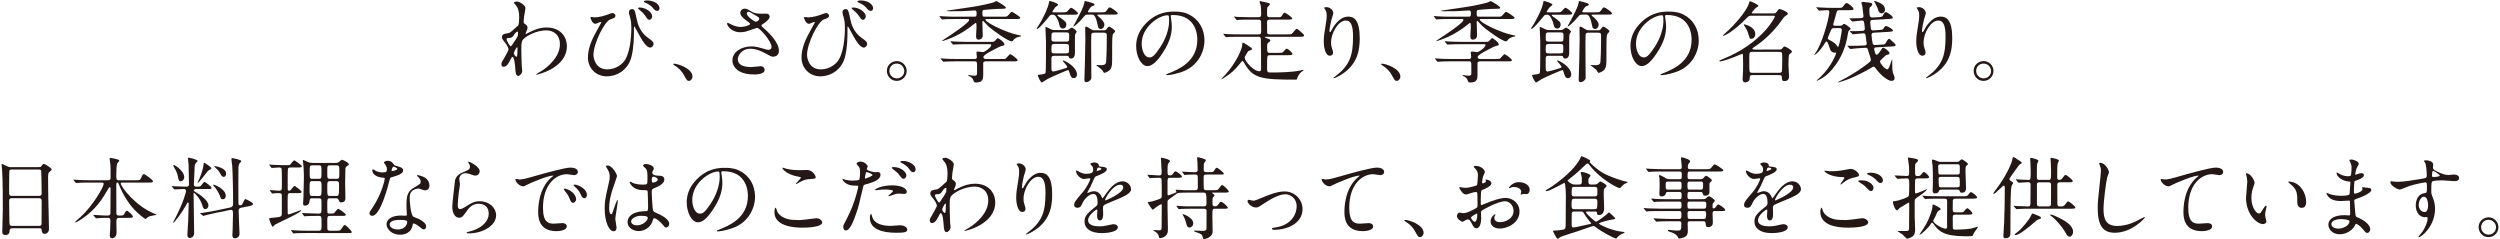 <?xml version="1.0" encoding="utf-8"?>
<!-- Generator: Adobe Illustrator 17.0.0, SVG Export Plug-In . SVG Version: 6.00 Build 0)  -->
<!DOCTYPE svg PUBLIC "-//W3C//DTD SVG 1.1//EN" "http://www.w3.org/Graphics/SVG/1.1/DTD/svg11.dtd">
<svg version="1.1" id="レイヤー_1" xmlns="http://www.w3.org/2000/svg" xmlns:xlink="http://www.w3.org/1999/xlink" x="0px"
	 y="0px" width="616px" height="59px" viewBox="0 0 616 59" enable-background="new 0 0 616 59" xml:space="preserve">
<g>
	<g>
		<path fill="#231815" d="M129.404,5.939c0.572,0.352,0.572,0.704,0.572,0.858c0,0.374-0.133,0.682-0.309,1.056
			c-0.066,0.132-0.154,0.308-0.154,0.418c0,0.066,0.045,0.11,0.088,0.11c0.111,0,0.529-0.286,0.639-0.33
			c2.178-1.1,3.367-1.276,4.445-1.276c3.432,0,4.994,2.289,4.994,4.621c0,5.281-7.041,6.997-7.547,6.997
			c-0.045,0-0.088,0-0.088-0.044c0-0.066,1.387-0.836,1.627-1.012c1.102-0.748,4.291-3.168,4.291-6.447
			c0-2.508-1.826-3.411-3.322-3.411c-2.42,0-4.928,1.32-5.764,2.267c-0.287,0.33-0.42,0.704-0.42,2.2
			c0,0.484,0.023,3.278,0.111,4.445c0.021,0.176,0.109,0.902,0.109,1.034c0,0.704-0.639,1.276-0.969,1.276
			c-0.615,0-0.682-0.792-0.77-2.134c-0.043-0.462-0.176-2.552-0.703-2.552c-0.111,0-0.396,0.55-0.572,0.902
			c-0.33,0.638-0.793,1.541-1.584,1.541c-0.266,0-0.529-0.176-0.529-0.616c0-0.374,0.111-0.572,0.66-1.496
			c0.221-0.396,1.1-1.915,1.1-2.134c0-0.396-0.461-1.21-0.857-1.694c-0.703-0.88-0.77-0.968-0.77-1.364
			c0-0.748,0.594-0.836,1.496-0.968c0.373-0.066,0.506-0.088,1.98-1.452c0.109-0.11,0.549-0.462,0.572-0.528
			c0.109-0.22,0.197-1.188,0.197-1.871c0-1.958-0.506-2.684-0.881-3.103c-0.373-0.44-0.418-0.484-0.418-0.572
			c0-0.176,0.529-0.286,0.748-0.286c0.596,0,2.092,0.902,2.092,1.628c0,0.33-0.287,1.716-0.33,2.002
			c-0.045,0.352-0.111,1.034-0.111,1.276C129.029,5.697,129.053,5.719,129.404,5.939z M126.676,8.557
			c-0.197,0.308-0.439,0.726-0.945,0.771c-0.705,0.044-0.926,0.066-0.926,0.352c0,0.308,0.793,1.716,1.035,1.716
			c0.131,0,0.197-0.11,0.439-0.462c1.365-2.002,1.365-2.046,1.365-2.838c0-0.176,0-0.286-0.088-0.308
			C127.424,7.765,127.049,7.919,126.676,8.557z M126.609,13.134c0,0.286,0.439,0.858,0.639,0.858c0.264,0,0.264-1.188,0.264-2.201
			c0-0.088-0.043-0.132-0.109-0.132C127.227,11.66,126.609,12.87,126.609,13.134z"/>
		<path fill="#231815" d="M149.291,3.739c1.254-0.462,1.385-0.506,1.65-0.506c0.549,0,0.703,0.484,0.703,0.616
			c0,0.506-0.396,0.638-1.232,0.924c-1.496,0.484-4.18,6.029-4.18,8.735c0,0.946,0.527,3.587,3.432,3.587
			c2.18,0,3.807-1.408,4.379-2.376c1.518-2.53,1.518-7.239,1.518-7.943c0-0.858-0.043-1.496-0.285-2.398
			c-0.285-0.99-0.309-1.1-0.309-1.342c0-0.616,0.463-0.792,0.727-0.792c0.705,0,0.77,0.396,1.211,2.575
			c0.197,1.012,0.836,3.168,2.771,4.511c1.166,0.814,1.365,1.056,1.365,1.474c0,0.506-0.441,0.924-0.793,0.924
			c-0.969,0-1.98-1.738-2.553-2.75c-0.219-0.374-1.32-2.486-1.408-2.486c-0.066,0-0.088,0.22-0.088,0.264
			c0,2.552,0,4.775-0.594,7.195c-0.902,3.608-3.961,4.862-6.072,4.862c-2.707,0-4.666-2.024-4.666-4.643
			c0-2.31,1.014-4.511,2.092-6.447c0.088-0.176,1.209-2.178,1.209-2.2c0-0.066-0.088-0.11-0.154-0.11
			c-0.219,0-1.1,0.462-1.297,0.462c-0.836,0-1.232-1.474-1.232-1.497c0-0.11,0.043-0.198,0.131-0.198c0.066,0,0.859,0.11,1.014,0.11
			C146.76,4.289,148.059,4.179,149.291,3.739z M160.711,4.046c0,0.286-0.287,0.836-0.684,0.836c-0.352,0-0.527-0.22-1.1-1.078
			c-0.33-0.462-0.572-0.726-1.43-1.452c-0.088-0.066-0.287-0.242-0.287-0.33c0-0.11,0.199-0.176,0.396-0.176
			C159.061,1.846,160.711,2.991,160.711,4.046z M162.514,2.044c0,0.242-0.176,0.638-0.572,0.638c-0.461,0-0.748-0.308-1.143-0.814
			c-0.33-0.418-1.189-0.99-1.914-1.254c-0.221-0.088-0.266-0.198-0.266-0.242c0-0.154,0.418-0.264,0.814-0.264
			C161.172,0.108,162.514,1.032,162.514,2.044z"/>
		<path fill="#231815" d="M169.773,19.933c-0.463,0-0.551-0.154-1.275-1.475c-0.441-0.77-1.014-1.54-2.311-2.354
			c-0.066-0.044-0.309-0.198-0.309-0.264s0.066-0.154,0.242-0.154c0.77,0,4.51,1.144,4.51,3.19
			C170.631,19.405,170.191,19.933,169.773,19.933z"/>
		<path fill="#231815" d="M182.381,7.941c-2.268,0-3.234-1.694-3.234-2.112c0-0.11,0.021-0.198,0.176-0.198
			c0.088,0,0.461,0.198,0.902,0.418c0.725,0.352,1.562,0.594,2.266,0.594c0.836,0,2.332-0.396,2.332-0.748
			c0-0.198-0.727-0.704-1.012-0.902c-0.594-0.418-1.408-1.166-1.408-1.804c0-0.704,0.594-1.056,1.1-1.056
			c0.463,0,0.684,0.132,1.695,0.726c0.285,0.176,0.879,0.506,2.068,0.506c0.264,0,1.385-0.022,1.627,0
			c0.748,0.066,0.748,0.726,0.748,0.792c0,0.572-1.033,1.364-1.342,1.54c-0.594,0.374-0.66,0.418-0.66,0.572
			c0,0.154,0.133,0.308,0.264,0.418c1.145,1.012,4.027,3.564,4.027,5.809c0,1.475-1.32,1.475-1.453,1.475
			c-0.395,0-0.549-0.088-1.869-0.814c-0.836-0.462-2.244-1.144-3.74-1.144c-2.135,0-3.08,1.738-3.08,2.552
			c0,1.408,1.385,1.958,3.256,1.958c0.373,0,2.244-0.198,2.287-0.198c0.727-0.066,1.08,0.484,1.08,0.858
			c0,1.166-2.113,1.166-2.51,1.166c-1.826,0-2.795-0.308-3.543-0.682c-1.121-0.55-1.891-1.65-1.891-2.729
			c0-2.178,2.244-3.498,4.686-3.498c0.529,0,1.166,0.044,2.377,0.396c1.363,0.396,1.496,0.44,1.805,0.44
			c0.242,0,0.77-0.11,0.77-0.704c0-1.43-2.926-4.709-3.564-4.709c-0.133,0-2.332,0.814-2.795,0.924
			C183.084,7.941,182.469,7.941,182.381,7.941z M186.252,5.345c0.133,0,0.814-0.22,0.814-0.704c0-0.286-0.064-0.352-0.77-0.77
			c-1.453-0.88-1.629-0.968-1.871-0.968c-0.152,0-0.418,0.11-0.418,0.396c0,0.528,0.793,1.167,0.969,1.298
			C185.285,4.839,185.967,5.345,186.252,5.345z"/>
		<path fill="#231815" d="M201.914,3.739c1.254-0.462,1.387-0.506,1.65-0.506c0.551,0,0.705,0.484,0.705,0.616
			c0,0.506-0.396,0.638-1.232,0.924c-1.496,0.484-4.182,6.029-4.182,8.735c0,0.946,0.529,3.587,3.434,3.587
			c2.178,0,3.807-1.408,4.379-2.376c1.518-2.53,1.518-7.239,1.518-7.943c0-0.858-0.045-1.496-0.285-2.398
			c-0.287-0.99-0.309-1.1-0.309-1.342c0-0.616,0.461-0.792,0.727-0.792c0.703,0,0.77,0.396,1.209,2.575
			c0.199,1.012,0.836,3.168,2.773,4.511c1.166,0.814,1.363,1.056,1.363,1.474c0,0.506-0.439,0.924-0.791,0.924
			c-0.969,0-1.98-1.738-2.553-2.75c-0.221-0.374-1.32-2.486-1.408-2.486c-0.066,0-0.088,0.22-0.088,0.264
			c0,2.552,0,4.775-0.596,7.195c-0.9,3.608-3.959,4.862-6.072,4.862c-2.705,0-4.664-2.024-4.664-4.643
			c0-2.31,1.012-4.511,2.09-6.447c0.088-0.176,1.211-2.178,1.211-2.2c0-0.066-0.088-0.11-0.154-0.11c-0.221,0-1.1,0.462-1.299,0.462
			c-0.836,0-1.232-1.474-1.232-1.497c0-0.11,0.045-0.198,0.133-0.198c0.066,0,0.857,0.11,1.012,0.11
			C199.385,4.289,200.682,4.179,201.914,3.739z M213.334,4.046c0,0.286-0.285,0.836-0.682,0.836c-0.352,0-0.527-0.22-1.1-1.078
			c-0.33-0.462-0.572-0.726-1.432-1.452c-0.088-0.066-0.285-0.242-0.285-0.33c0-0.11,0.197-0.176,0.396-0.176
			C211.684,1.846,213.334,2.991,213.334,4.046z M215.139,2.044c0,0.242-0.176,0.638-0.572,0.638c-0.463,0-0.748-0.308-1.145-0.814
			c-0.33-0.418-1.188-0.99-1.914-1.254c-0.221-0.088-0.264-0.198-0.264-0.242c0-0.154,0.418-0.264,0.814-0.264
			C213.797,0.108,215.139,1.032,215.139,2.044z"/>
		<path fill="#231815" d="M223.41,17.491c0,1.232-0.99,2.442-2.465,2.442s-2.42-1.232-2.42-2.464c0-1.672,1.451-2.42,2.441-2.42
			C222.396,15.048,223.41,16.236,223.41,17.491z M219.141,17.469c0,1.012,0.814,1.848,1.848,1.848c0.947,0,1.828-0.748,1.828-1.804
			c0-0.858-0.66-1.848-1.871-1.848C219.779,15.665,219.141,16.61,219.141,17.469z"/>
		<path fill="#231815" d="M235.443,4.685c-1.936,0-2.574,0.044-2.795,0.066c-0.064,0-0.395,0.044-0.461,0.044
			s-0.111-0.044-0.199-0.132l-0.418-0.506c-0.043-0.066-0.088-0.11-0.088-0.154c0-0.022,0.023-0.044,0.066-0.044
			c0.154,0,0.836,0.066,0.969,0.066c1.078,0.066,1.98,0.088,3.014,0.088h4.555c0.484,0,0.551-0.198,0.551-0.792
			c0-0.484-0.045-0.748-0.463-0.748c-0.373,0-2.002,0.11-2.332,0.132c-0.682,0.044-1.078,0.066-3.916,0.066
			c-0.154,0-0.727-0.022-0.727-0.132c0-0.022,6.732-0.946,7.986-1.21c0.727-0.154,3.564-0.726,3.873-0.946
			c0.309-0.198,0.352-0.22,0.441-0.22c0.109,0,2.354,1.254,2.354,1.628c0,0.264-0.396,0.264-0.551,0.264
			c-1.297,0-2.574,0.088-3.871,0.198c-0.375,0.044-0.902,0.088-1.102,0.11c-0.264,0.088-0.264,0.308-0.264,0.858
			c0,0.704,0.088,0.792,0.594,0.792h4.4c0.969,0,1.078,0,1.387-0.374c0.617-0.726,0.705-0.814,0.902-0.814
			c0.133,0,2.047,1.188,2.047,1.452c0,0.308-0.441,0.308-1.166,0.308h-7.107c-0.199,0-0.309,0-0.309,0.154
			c0,0.682,5.105,3.234,8.164,3.807c0.572,0.11,0.615,0.11,0.615,0.22c0,0.088-0.066,0.11-0.33,0.154
			c-0.418,0.088-1.1,0.264-1.539,0.836c-0.154,0.22-0.242,0.33-0.463,0.33c-0.793,0-4.357-2.464-5.854-3.829
			c-0.197-0.176-1.1-1.21-1.188-1.21c-0.154,0-0.154,0.11-0.154,0.418c0,0.506,0.088,3.146,0.088,3.19
			c0,0.638-0.527,1.012-0.99,1.012c-0.33,0-0.66-0.11-0.66-0.88c0-0.132,0.111-1.914,0.111-2.134c0-0.99,0-1.1-0.221-1.1
			c-0.066,0-0.418,0.286-0.463,0.33c-3.365,2.794-6.666,3.807-7.129,3.96c-0.088,0.022-0.285,0.088-0.439,0.132
			c-0.088,0.022-0.287,0.066-0.287,0.022s0.596-0.44,0.771-0.55c1.387-0.88,5.963-3.938,5.963-4.621
			c0-0.242-0.221-0.242-0.375-0.242H235.443z M242.902,15.114c-0.439,0-0.639,0.22-0.639,0.462v2.927
			c0,0.836-0.064,1.826-1.738,1.826c-0.418,0-0.506-0.088-0.615-0.352c-0.264-0.66-0.33-0.792-0.836-1.078
			c-0.045-0.022-0.551-0.264-0.551-0.308s0.045-0.088,0.154-0.088c0.133,0,1.145,0.154,1.365,0.154c0.549,0,0.703-0.154,0.703-0.528
			V16.5c0-1.232,0-1.386-0.615-1.386h-4.4c-0.441,0-2.004,0.022-2.773,0.066c-0.066,0-0.396,0.044-0.461,0.044
			c-0.09,0-0.111-0.044-0.199-0.132l-0.418-0.506c-0.109-0.11-0.109-0.11-0.109-0.154s0.066-0.044,0.088-0.044
			c0.131,0,0.814,0.066,0.969,0.066c0.637,0.044,1.781,0.088,3.014,0.088h4.268c0.178,0,0.596,0,0.596-0.528
			c0-0.132-0.111-0.814-0.111-0.99c0-0.33,0.242-0.33,0.396-0.33s0.99,0.154,1.188,0.154c0.463,0,2.068-1.21,2.068-1.738
			c0-0.22-0.242-0.22-0.395-0.22h-5.699c-0.572,0-2.135,0.022-2.773,0.066c-0.109,0-0.418,0.044-0.484,0.044
			c-0.064,0-0.109-0.044-0.176-0.132l-0.439-0.506c-0.043-0.066-0.088-0.11-0.088-0.154s0.066-0.044,0.088-0.044
			c0.154,0,0.793,0.066,0.945,0.066c0.639,0.022,1.783,0.088,3.037,0.088h5.92c0.395,0,0.703,0,0.945-0.22
			c0.109-0.088,0.572-0.704,0.727-0.704c0.219,0,1.65,1.012,1.65,1.54c0,0.242-0.088,0.264-0.902,0.462
			c-0.309,0.088-1.76,0.858-2.619,1.32c-0.418,0.22-1.672,0.902-1.672,1.342c0,0.484,0.506,0.484,0.639,0.484h3.719
			c0.527,0,0.924,0,1.078-0.066c0.219-0.11,0.945-1.122,1.209-1.122c0.199,0,1.783,1.166,1.783,1.474
			c0,0.286-0.264,0.286-0.881,0.286H242.902z"/>
		<path fill="#231815" d="M260.965,3.628c-0.242,0-0.418,0-0.418,0.11c0,0.088,0.088,0.176,0.328,0.352
			c1.695,1.21,1.871,1.364,1.871,2.024c0,0.418-0.309,0.924-0.77,0.924c-0.375,0-0.66-0.176-0.814-0.462
			c-0.066-0.132-0.242-0.902-0.287-1.056c-0.682-1.893-1.209-1.893-1.43-1.893c-0.594,0-0.637,0.044-1.012,0.528
			c-0.66,0.814-2.441,2.992-2.904,2.992c-0.021,0-0.066,0-0.066-0.066c0-0.132,0.133-0.308,0.154-0.352
			c0.264-0.374,0.551-0.858,0.639-1.012c0.967-1.716,1.893-3.542,2.156-4.885c0.109-0.528,0.109-0.594,0.242-0.594
			c0.109,0,2.068,0.506,2.068,0.946c0,0.132-0.617,0.506-0.705,0.616c-0.176,0.198-0.703,0.99-0.703,1.1
			c0,0.132,0.109,0.132,0.418,0.132h2.09c0.902,0,0.969,0,1.363-0.462c0.396-0.44,0.572-0.66,0.793-0.66s1.629,1.079,1.629,1.408
			c0,0.264-0.309,0.308-1.432,0.308H260.965z M262.637,7.413c0.197,0,0.461-0.022,0.637-0.11c0.111-0.066,0.639-0.484,0.771-0.484
			c0.373,0,1.254,0.748,1.254,1.012c0,0.088-0.309,0.462-0.352,0.572c-0.088,0.198-0.088,0.638-0.088,4.687
			c0,1.342-0.881,1.342-0.947,1.342c-0.439,0-0.506-0.242-0.572-0.44c-0.088-0.242-0.264-0.242-0.637-0.242h-2.795
			c-0.352,0-0.836,0-0.836,0.55v2.486c0,0.374,0,0.836,0.506,0.836c0.154,0,1.387-0.33,1.584-0.396
			c1.629-0.484,1.805-0.528,1.805-0.704c0-0.308-1.123-1.496-1.123-1.518c0-0.044,0.021-0.11,0.111-0.11
			c0.395,0,3.41,1.541,3.41,3.499c0,0.33-0.221,0.858-0.814,0.858c-0.506,0-0.727-0.352-0.969-1.167
			c-0.219-0.726-0.242-0.814-0.439-0.814c-0.154,0-3.916,1.606-5.039,2.2c-0.221,0.11-1.299,0.858-1.363,0.858
			c-0.396,0-1.057-1.65-1.057-1.848c0-0.044,0.924-0.132,1.033-0.154c0.594-0.088,0.836-0.154,0.902-0.396
			c0.133-0.396,0.111-6.403,0.111-7.635c0-0.506-0.133-3.19-0.133-3.499c0-0.088,0-0.154,0.088-0.154
			c0.133,0,0.242,0.044,1.145,0.506c0.242,0.11,0.527,0.264,1.033,0.264H262.637z M262.57,10.251c0.439,0,0.703,0,0.814-0.286
			c0.066-0.132,0.066-0.99,0.066-1.298c0-0.682-0.33-0.682-0.881-0.682h-2.619c-0.439,0-0.682,0-0.812,0.286
			c-0.066,0.132-0.066,0.99-0.066,1.298c0,0.682,0.33,0.682,0.879,0.682H262.57z M259.996,10.824c-0.924,0-0.924,0.154-0.924,1.43
			c0,0.858,0.131,0.902,0.924,0.902h2.486c0.924,0,0.924-0.088,0.924-1.188c0-1.012,0-1.144-0.924-1.144H259.996z M268.225,3.606
			c-0.594,0-0.748,0-1.078,0.418c-1.43,1.76-2.508,2.509-2.617,2.509c-0.045,0-0.066-0.044-0.066-0.066
			c0-0.066,0.33-0.594,0.373-0.682c1.344-2.442,2.156-4.136,2.311-4.951c0.088-0.506,0.088-0.572,0.221-0.572
			c0.109,0,1.188,0.286,1.693,0.44c0.375,0.132,0.617,0.198,0.617,0.44c0,0.198-0.133,0.242-0.572,0.374
			c-0.463,0.154-1.035,1.276-1.035,1.342c0,0.176,0.088,0.176,0.375,0.176h2.771c1.035,0,1.145,0,1.408-0.374
			c0.529-0.749,0.572-0.836,0.836-0.836c0.266,0,1.938,1.144,1.938,1.474c0,0.308-0.441,0.308-1.166,0.308h-3.5
			c-0.285,0-0.373,0-0.373,0.088c0,0.11,0.109,0.22,0.33,0.396c0.857,0.704,1.43,1.408,1.43,2.002c0,0.528-0.373,1.056-0.924,1.056
			c-0.242,0-0.551-0.198-0.615-0.44c-0.045-0.198-0.199-0.902-0.242-1.078c-0.463-2.024-0.969-2.024-1.299-2.024H268.225z
			 M271.922,7.457c0.396,0,0.506,0,0.703-0.264c0.418-0.55,0.463-0.616,0.639-0.616c0.309,0,1.518,0.836,1.518,1.144
			c0,0.11-0.418,0.506-0.482,0.594c-0.266,0.396-0.266,0.924-0.266,5.633c0,1.87-0.021,2.442-0.373,3.036
			c-0.396,0.66-1.43,0.968-1.52,0.968c-0.088,0-0.131-0.022-0.197-0.11c-0.066-0.088-0.33-0.528-0.396-0.616
			c-0.176-0.198-1.254-1.012-1.408-1.122c0-0.066,0.045-0.088,0.133-0.088c0.154,0,0.881,0.044,1.057,0.044
			c1.121,0,1.188-0.506,1.232-0.902c0.043-0.55,0.152-2.464,0.152-6.139c0-0.836-0.043-0.968-0.9-0.968h-2.047
			c-0.441,0-0.793,0-0.859,0.418c-0.043,0.22-0.043,2.729-0.043,3.168c0,1.034,0.043,6.139,0.043,7.283c0,0.44,0,0.594-0.33,0.902
			c-0.285,0.286-0.637,0.418-0.879,0.418c-0.418,0-0.506-0.264-0.506-0.616c0-0.044,0-0.198,0.021-0.418
			c0.066-1.43,0.221-8.009,0.221-9.748c0-0.374-0.045-2.112-0.045-2.42c0-0.242,0-0.484,0.221-0.484
			c0.197,0,0.857,0.418,1.121,0.594c0.484,0.286,0.617,0.308,1.057,0.308H271.922z"/>
		<path fill="#231815" d="M288.465,4.002c0,0.066,0.043,0.154,0.043,0.242c0.088,0.704,0.221,1.408,0.221,2.376
			c0,1.474-0.33,3.521-2.266,6.447c-1.762,2.685-2.883,3.212-3.764,3.212c-1.451,0-2.75-2.266-2.75-4.951
			c0-1.166,0.242-3.388,2.443-5.611c2.793-2.86,5.742-2.86,7.018-2.86c2.002,0,2.928,0.396,3.543,0.704
			c2.377,1.166,3.828,3.521,3.828,6.403c0,2.86-1.65,6.381-5.545,7.745c-1.869,0.66-3.322,0.814-3.652,0.814
			c-0.088,0-0.219-0.022-0.219-0.154c0-0.066,0.043-0.088,0.594-0.308c2.287-0.902,7.062-2.794,7.062-8.273
			c0-0.858-0.088-6.095-6.096-6.095C288.486,3.695,288.465,3.871,288.465,4.002z M281.314,10.758c0,1.43,0.57,3.388,1.914,3.388
			c0.637,0,1.166-0.264,2.684-2.552c1.166-1.782,2.156-4.225,2.156-6.403c0-1.32-0.088-1.43-0.373-1.43
			C285.604,3.761,281.314,6.599,281.314,10.758z"/>
		<path fill="#231815" d="M305.359,9.063c-1.914,0-2.553,0.044-2.771,0.044c-0.066,0.022-0.396,0.066-0.463,0.066
			c-0.088,0-0.133-0.066-0.197-0.154l-0.418-0.506c-0.088-0.088-0.111-0.11-0.111-0.132c0-0.044,0.045-0.066,0.088-0.066
			c0.154,0,0.836,0.088,0.969,0.088c1.078,0.066,1.98,0.066,3.014,0.066h4.666c0.527,0,0.615-0.198,0.615-0.836
			c0-0.286,0-2.311-0.021-2.354c-0.109-0.44-0.439-0.44-0.639-0.44h-1.408c-1.32,0-2.662,0-3.432,0.044
			c-0.066,0.022-0.396,0.066-0.463,0.066s-0.109-0.066-0.197-0.154l-0.418-0.506c-0.045-0.066-0.088-0.11-0.088-0.132
			c0-0.044,0.021-0.066,0.064-0.066c0.154,0,0.838,0.088,0.969,0.088c1.078,0.044,2.002,0.066,3.037,0.066h1.936
			c0.66,0,0.66-0.352,0.66-0.99c0-0.506-0.021-1.606-0.154-2.068c-0.021-0.11-0.264-0.638-0.264-0.748
			c0-0.132,0.154-0.154,0.221-0.154c0.131,0,1.98,0.44,2.09,0.484c0.176,0.088,0.285,0.132,0.285,0.264
			c0,0.176-0.66,0.704-0.682,0.858c-0.043,0.176-0.043,1.342-0.043,1.628c0,0.352,0,0.726,0.66,0.726h1.957
			c0.684,0,0.836,0,1.057-0.396c0.396-0.682,0.506-0.704,0.639-0.704c0.352,0,1.893,1.144,1.893,1.408
			c0,0.286-0.463,0.286-1.166,0.286h-4.357c-0.551,0-0.682,0.198-0.682,0.726c0,0.308,0,2.486,0.021,2.53
			c0.088,0.33,0.396,0.374,0.66,0.374h4.158c1.012,0,1.145-0.022,1.277-0.132c0.197-0.198,0.967-1.254,1.23-1.254
			c0.133,0,1.783,1.364,1.783,1.65c0,0.33-0.439,0.33-1.188,0.33h-8.252c-0.109,0-0.242,0-0.242,0.088
			c0,0.11,0.527,0.308,0.682,0.352c0.484,0.132,0.684,0.286,0.684,0.484c0,0.132-0.045,0.176-0.551,0.572
			c-0.242,0.176-0.242,0.572-0.242,0.88c0,1.386,0,1.584,0.703,1.584h2.047c0.77,0,0.969-0.022,1.145-0.176
			c0.154-0.132,0.727-0.858,0.902-0.858c0.309,0,1.43,0.946,1.43,1.298c0,0.308-0.418,0.308-1.166,0.308h-4.357
			c-0.176,0-0.482,0-0.615,0.264c-0.109,0.22-0.109,2.068-0.109,2.464c0,0.99,0,1.342,0.285,1.475
			c0.154,0.066,0.199,0.066,1.32,0.066c1.496,0,4.643-0.11,6.227-0.418c0.33-0.066,1.012-0.242,1.078-0.242s0.111,0.044,0.111,0.088
			s-0.617,0.484-0.727,0.572c-0.352,0.352-0.748,1.012-0.859,1.43c-0.088,0.264-0.109,0.33-0.482,0.33
			c-8.318,0-10.453-0.308-12.498-3.983c-0.33-0.594-0.396-0.594-0.506-0.594c-0.154,0-0.176,0.044-0.617,0.594
			c-1.342,1.694-2.09,2.333-3.873,3.499c-0.088,0.066-0.57,0.374-0.637,0.374c-0.023,0-0.066-0.022-0.066-0.066
			c0-0.066,0.77-0.836,0.924-0.99c2.75-3.058,4.137-6.314,4.203-7.371c0.021-0.506,0.043-0.572,0.197-0.572s0.727,0.374,1.078,0.616
			c1.012,0.66,1.123,0.726,1.123,0.946c0,0.176-0.021,0.176-0.66,0.418c-0.309,0.11-0.33,0.176-0.705,0.792
			c-0.373,0.66-0.418,0.726-0.418,0.924c0,0.968,2.268,3.345,3.564,3.345c0.463,0,0.463-0.33,0.463-0.77
			c0-0.924-0.021-6.997-0.066-7.283c-0.088-0.44-0.396-0.44-0.615-0.44H305.359z"/>
		<path fill="#231815" d="M331.607,5.059c-1.871,0-3.631,3.081-3.631,5.413c0,0.704,0.109,1.1,0.285,1.628
			c0.154,0.418,0.199,0.594,0.199,0.836c0,0.726-0.594,0.792-0.793,0.792c-1.012,0-1.496-1.826-1.496-3.564
			c0-1.122,0.176-2.289,0.396-3.499c0.309-1.804,0.33-2.289,0.33-2.816c0-0.77-0.133-1.1-0.287-1.364
			c-0.043-0.088-0.373-0.528-0.373-0.572c0-0.044,0.264-0.154,0.594-0.154c1.012,0,1.695,0.88,1.695,1.474
			c0,0.264-0.396,1.386-0.463,1.628c-0.045,0.176-0.484,2.178-0.484,2.729c0,0.066,0,0.308,0.176,0.308
			c0.111,0,0.242-0.264,0.396-0.55c0.242-0.484,1.738-3.256,4.049-3.256c1.363,0,2.838,0.726,2.838,5.347
			c0,3.103-0.615,6.623-4.797,9.109c-0.879,0.528-1.496,0.726-1.584,0.726c-0.043,0-0.088-0.022-0.088-0.066
			c0-0.066,0.045-0.11,0.551-0.484c3.607-2.729,4.268-5.281,4.268-9.77C333.389,6.533,332.949,5.059,331.607,5.059z"/>
		<path fill="#231815" d="M344.189,19.933c-0.461,0-0.549-0.154-1.275-1.475c-0.439-0.77-1.012-1.54-2.311-2.354
			c-0.066-0.044-0.309-0.198-0.309-0.264s0.066-0.154,0.242-0.154c0.771,0,4.512,1.144,4.512,3.19
			C345.049,19.405,344.609,19.933,344.189,19.933z"/>
		<path fill="#231815" d="M357.236,4.685c-1.938,0-2.574,0.044-2.795,0.066c-0.066,0-0.396,0.044-0.463,0.044
			c-0.064,0-0.109-0.044-0.197-0.132l-0.418-0.506c-0.045-0.066-0.088-0.11-0.088-0.154c0-0.022,0.021-0.044,0.066-0.044
			c0.152,0,0.836,0.066,0.967,0.066c1.078,0.066,1.98,0.088,3.016,0.088h4.555c0.484,0,0.549-0.198,0.549-0.792
			c0-0.484-0.043-0.748-0.461-0.748c-0.375,0-2.002,0.11-2.332,0.132c-0.684,0.044-1.078,0.066-3.918,0.066
			c-0.154,0-0.725-0.022-0.725-0.132c0-0.022,6.732-0.946,7.986-1.21c0.727-0.154,3.564-0.726,3.873-0.946
			c0.307-0.198,0.352-0.22,0.439-0.22c0.109,0,2.354,1.254,2.354,1.628c0,0.264-0.395,0.264-0.549,0.264
			c-1.299,0-2.574,0.088-3.873,0.198c-0.373,0.044-0.902,0.088-1.1,0.11c-0.264,0.088-0.264,0.308-0.264,0.858
			c0,0.704,0.088,0.792,0.594,0.792h4.4c0.969,0,1.078,0,1.387-0.374c0.615-0.726,0.703-0.814,0.9-0.814
			c0.133,0,2.047,1.188,2.047,1.452c0,0.308-0.439,0.308-1.166,0.308h-7.107c-0.197,0-0.307,0-0.307,0.154
			c0,0.682,5.104,3.234,8.162,3.807c0.572,0.11,0.617,0.11,0.617,0.22c0,0.088-0.066,0.11-0.33,0.154
			c-0.418,0.088-1.102,0.264-1.541,0.836c-0.154,0.22-0.242,0.33-0.463,0.33c-0.791,0-4.355-2.464-5.852-3.829
			c-0.199-0.176-1.102-1.21-1.189-1.21c-0.152,0-0.152,0.11-0.152,0.418c0,0.506,0.088,3.146,0.088,3.19
			c0,0.638-0.529,1.012-0.99,1.012c-0.33,0-0.66-0.11-0.66-0.88c0-0.132,0.109-1.914,0.109-2.134c0-0.99,0-1.1-0.221-1.1
			c-0.064,0-0.418,0.286-0.461,0.33c-3.367,2.794-6.668,3.807-7.129,3.96c-0.088,0.022-0.287,0.088-0.441,0.132
			c-0.088,0.022-0.285,0.066-0.285,0.022s0.594-0.44,0.77-0.55c1.387-0.88,5.963-3.938,5.963-4.621c0-0.242-0.219-0.242-0.373-0.242
			H357.236z M364.695,15.114c-0.441,0-0.639,0.22-0.639,0.462v2.927c0,0.836-0.066,1.826-1.738,1.826
			c-0.418,0-0.506-0.088-0.615-0.352c-0.266-0.66-0.33-0.792-0.838-1.078c-0.043-0.022-0.549-0.264-0.549-0.308
			s0.043-0.088,0.154-0.088c0.131,0,1.143,0.154,1.363,0.154c0.551,0,0.705-0.154,0.705-0.528V16.5c0-1.232,0-1.386-0.617-1.386
			h-4.4c-0.439,0-2.002,0.022-2.771,0.066c-0.066,0-0.396,0.044-0.463,0.044c-0.088,0-0.109-0.044-0.197-0.132l-0.418-0.506
			c-0.111-0.11-0.111-0.11-0.111-0.154s0.066-0.044,0.088-0.044c0.133,0,0.814,0.066,0.969,0.066
			c0.639,0.044,1.783,0.088,3.014,0.088h4.27c0.176,0,0.594,0,0.594-0.528c0-0.132-0.109-0.814-0.109-0.99
			c0-0.33,0.242-0.33,0.396-0.33c0.152,0,0.99,0.154,1.188,0.154c0.461,0,2.068-1.21,2.068-1.738c0-0.22-0.242-0.22-0.396-0.22
			h-5.699c-0.572,0-2.133,0.022-2.771,0.066c-0.111,0-0.418,0.044-0.484,0.044s-0.109-0.044-0.176-0.132l-0.439-0.506
			c-0.045-0.066-0.09-0.11-0.09-0.154s0.066-0.044,0.09-0.044c0.152,0,0.791,0.066,0.945,0.066c0.639,0.022,1.781,0.088,3.037,0.088
			h5.918c0.396,0,0.705,0,0.945-0.22c0.111-0.088,0.572-0.704,0.727-0.704c0.221,0,1.65,1.012,1.65,1.54
			c0,0.242-0.088,0.264-0.902,0.462c-0.307,0.088-1.76,0.858-2.617,1.32c-0.418,0.22-1.674,0.902-1.674,1.342
			c0,0.484,0.508,0.484,0.639,0.484h3.719c0.527,0,0.924,0,1.078-0.066c0.221-0.11,0.947-1.122,1.211-1.122
			c0.197,0,1.781,1.166,1.781,1.474c0,0.286-0.264,0.286-0.879,0.286H364.695z"/>
		<path fill="#231815" d="M382.756,3.628c-0.242,0-0.418,0-0.418,0.11c0,0.088,0.088,0.176,0.33,0.352
			c1.693,1.21,1.871,1.364,1.871,2.024c0,0.418-0.309,0.924-0.771,0.924c-0.373,0-0.66-0.176-0.814-0.462
			c-0.064-0.132-0.24-0.902-0.285-1.056c-0.682-1.893-1.211-1.893-1.43-1.893c-0.594,0-0.639,0.044-1.012,0.528
			c-0.66,0.814-2.443,2.992-2.906,2.992c-0.021,0-0.064,0-0.064-0.066c0-0.132,0.131-0.308,0.154-0.352
			c0.264-0.374,0.549-0.858,0.637-1.012c0.969-1.716,1.893-3.542,2.156-4.885c0.111-0.528,0.111-0.594,0.242-0.594
			c0.109,0,2.068,0.506,2.068,0.946c0,0.132-0.615,0.506-0.703,0.616c-0.176,0.198-0.705,0.99-0.705,1.1
			c0,0.132,0.109,0.132,0.418,0.132h2.09c0.902,0,0.969,0,1.365-0.462c0.396-0.44,0.572-0.66,0.791-0.66
			c0.221,0,1.629,1.079,1.629,1.408c0,0.264-0.309,0.308-1.43,0.308H382.756z M384.428,7.413c0.199,0,0.463-0.022,0.639-0.11
			c0.109-0.066,0.639-0.484,0.77-0.484c0.375,0,1.254,0.748,1.254,1.012c0,0.088-0.307,0.462-0.352,0.572
			c-0.088,0.198-0.088,0.638-0.088,4.687c0,1.342-0.881,1.342-0.945,1.342c-0.441,0-0.506-0.242-0.572-0.44
			c-0.088-0.242-0.264-0.242-0.639-0.242h-2.795c-0.352,0-0.836,0-0.836,0.55v2.486c0,0.374,0,0.836,0.506,0.836
			c0.154,0,1.387-0.33,1.584-0.396c1.629-0.484,1.805-0.528,1.805-0.704c0-0.308-1.121-1.496-1.121-1.518
			c0-0.044,0.021-0.11,0.109-0.11c0.396,0,3.41,1.541,3.41,3.499c0,0.33-0.219,0.858-0.814,0.858c-0.506,0-0.725-0.352-0.967-1.167
			c-0.221-0.726-0.242-0.814-0.441-0.814c-0.154,0-3.916,1.606-5.037,2.2c-0.221,0.11-1.299,0.858-1.365,0.858
			c-0.396,0-1.057-1.65-1.057-1.848c0-0.044,0.924-0.132,1.035-0.154c0.594-0.088,0.836-0.154,0.902-0.396
			c0.131-0.396,0.109-6.403,0.109-7.635c0-0.506-0.133-3.19-0.133-3.499c0-0.088,0-0.154,0.088-0.154
			c0.133,0,0.242,0.044,1.145,0.506c0.242,0.11,0.529,0.264,1.035,0.264H384.428z M384.361,10.251c0.441,0,0.705,0,0.814-0.286
			c0.066-0.132,0.066-0.99,0.066-1.298c0-0.682-0.33-0.682-0.881-0.682h-2.617c-0.439,0-0.682,0-0.814,0.286
			c-0.066,0.132-0.066,0.99-0.066,1.298c0,0.682,0.33,0.682,0.881,0.682H384.361z M381.787,10.824c-0.924,0-0.924,0.154-0.924,1.43
			c0,0.858,0.133,0.902,0.924,0.902h2.486c0.926,0,0.926-0.088,0.926-1.188c0-1.012,0-1.144-0.926-1.144H381.787z M390.018,3.606
			c-0.594,0-0.748,0-1.078,0.418c-1.432,1.76-2.51,2.509-2.619,2.509c-0.043,0-0.066-0.044-0.066-0.066
			c0-0.066,0.33-0.594,0.375-0.682c1.342-2.442,2.156-4.136,2.311-4.951c0.088-0.506,0.088-0.572,0.219-0.572
			c0.111,0,1.189,0.286,1.695,0.44c0.373,0.132,0.615,0.198,0.615,0.44c0,0.198-0.131,0.242-0.572,0.374
			c-0.461,0.154-1.033,1.276-1.033,1.342c0,0.176,0.088,0.176,0.373,0.176h2.773c1.033,0,1.145,0,1.408-0.374
			c0.527-0.749,0.572-0.836,0.836-0.836s1.936,1.144,1.936,1.474c0,0.308-0.439,0.308-1.166,0.308h-3.498
			c-0.285,0-0.375,0-0.375,0.088c0,0.11,0.111,0.22,0.33,0.396c0.859,0.704,1.432,1.408,1.432,2.002
			c0,0.528-0.375,1.056-0.924,1.056c-0.242,0-0.551-0.198-0.617-0.44c-0.043-0.198-0.197-0.902-0.242-1.078
			c-0.461-2.024-0.967-2.024-1.297-2.024H390.018z M393.713,7.457c0.396,0,0.506,0,0.705-0.264c0.418-0.55,0.461-0.616,0.639-0.616
			c0.307,0,1.518,0.836,1.518,1.144c0,0.11-0.418,0.506-0.484,0.594c-0.264,0.396-0.264,0.924-0.264,5.633
			c0,1.87-0.021,2.442-0.375,3.036c-0.395,0.66-1.43,0.968-1.518,0.968s-0.133-0.022-0.197-0.11
			c-0.066-0.088-0.33-0.528-0.396-0.616c-0.176-0.198-1.254-1.012-1.408-1.122c0-0.066,0.043-0.088,0.131-0.088
			c0.154,0,0.881,0.044,1.057,0.044c1.123,0,1.189-0.506,1.232-0.902c0.045-0.55,0.154-2.464,0.154-6.139
			c0-0.836-0.045-0.968-0.902-0.968h-2.047c-0.439,0-0.791,0-0.857,0.418c-0.045,0.22-0.045,2.729-0.045,3.168
			c0,1.034,0.045,6.139,0.045,7.283c0,0.44,0,0.594-0.33,0.902c-0.285,0.286-0.639,0.418-0.881,0.418
			c-0.418,0-0.506-0.264-0.506-0.616c0-0.044,0-0.198,0.021-0.418c0.066-1.43,0.221-8.009,0.221-9.748
			c0-0.374-0.043-2.112-0.043-2.42c0-0.242,0-0.484,0.219-0.484c0.199,0,0.859,0.418,1.123,0.594
			c0.484,0.286,0.615,0.308,1.057,0.308H393.713z"/>
		<path fill="#231815" d="M410.256,4.002c0,0.066,0.045,0.154,0.045,0.242c0.088,0.704,0.221,1.408,0.221,2.376
			c0,1.474-0.33,3.521-2.268,6.447c-1.76,2.685-2.883,3.212-3.762,3.212c-1.453,0-2.75-2.266-2.75-4.951
			c0-1.166,0.24-3.388,2.441-5.611c2.795-2.86,5.742-2.86,7.02-2.86c2.002,0,2.926,0.396,3.543,0.704
			c2.375,1.166,3.828,3.521,3.828,6.403c0,2.86-1.65,6.381-5.545,7.745c-1.871,0.66-3.322,0.814-3.652,0.814
			c-0.088,0-0.221-0.022-0.221-0.154c0-0.066,0.045-0.088,0.594-0.308c2.289-0.902,7.062-2.794,7.062-8.273
			c0-0.858-0.088-6.095-6.094-6.095C410.279,3.695,410.256,3.871,410.256,4.002z M403.105,10.758c0,1.43,0.572,3.388,1.914,3.388
			c0.639,0,1.166-0.264,2.686-2.552c1.166-1.782,2.156-4.225,2.156-6.403c0-1.32-0.09-1.43-0.375-1.43
			C407.396,3.761,403.105,6.599,403.105,10.758z"/>
		<path fill="#231815" d="M438.395,12.21c0.33,0,0.551-0.022,0.793-0.33s0.373-0.44,0.527-0.44s1.805,0.836,1.805,1.254
			c0,0.154-0.088,0.286-0.176,0.352c-0.197,0.132-0.375,0.264-0.439,0.352c-0.221,0.286-0.221,1.43-0.221,2.663
			c0,0.396,0.133,2.376,0.133,2.816c0,0.352-0.066,1.1-1.168,1.1c-0.527,0-0.594-0.242-0.594-0.968c0-0.506-0.439-0.506-0.66-0.506
			h-6.578c-0.682,0-0.682,0.22-0.682,0.792c0,0.264-0.045,0.418-0.154,0.572c-0.176,0.198-0.617,0.44-0.947,0.44
			c-0.461,0-0.66-0.352-0.66-0.814c0-0.132,0.066-1.034,0.066-1.21c0.045-0.528,0.066-1.276,0.066-2.552
			c0-0.704-0.021-1.342-0.045-2.068c0-0.264-0.043-0.396-0.176-0.396c-0.109,0-0.461,0.154-0.549,0.198
			c-2.311,1.034-4.555,1.672-4.863,1.672c-0.088,0-0.221-0.022-0.221-0.132c0-0.066,0.066-0.132,0.617-0.352
			c2.178-0.902,6.842-2.838,10.891-7.371c1.254-1.408,2.18-3.037,2.18-3.212c0-0.198-0.242-0.198-0.354-0.198h-5.367
			c-0.684,0-0.75,0.088-1.387,0.726c-2.268,2.354-4.951,4.203-5.59,4.203c-0.064,0-0.131-0.022-0.131-0.088
			c0-0.022,1.275-1.167,1.496-1.364c0.857-0.814,4.225-4.247,4.951-6.579c0.064-0.22,0.109-0.462,0.264-0.462
			c0.197,0,2.068,0.858,2.068,1.144c0,0.11-0.551,0.396-0.66,0.484c-0.176,0.176-0.99,1.101-0.99,1.21
			c0,0.154,0.131,0.154,0.439,0.154h4.93c0.373,0,0.527-0.066,0.77-0.396c0.461-0.616,0.506-0.682,0.727-0.682
			c0.264,0,2.023,0.682,2.023,1.122c0,0.198-0.043,0.242-0.66,0.638c-0.285,0.198-0.396,0.374-0.814,0.968
			c-2.553,3.675-5.676,5.897-6.82,6.645c-0.396,0.264-0.439,0.286-0.439,0.396c0,0.22,0.352,0.22,0.66,0.22H438.395z M432.498,8.381
			c0,1.1-0.857,1.188-0.99,1.188c-0.352,0-0.373-0.088-0.682-1.078c-0.264-0.902-0.418-1.188-0.924-1.98
			c-0.176-0.286-0.221-0.353-0.221-0.418c0-0.044,0.021-0.088,0.066-0.11C429.857,5.983,432.498,6.555,432.498,8.381z
			 M431.684,12.782c-0.131,0-0.484,0-0.594,0.286c-0.066,0.176-0.066,1.584-0.066,1.893c0,0.418,0,2.464,0.088,2.684
			c0.111,0.286,0.441,0.286,0.596,0.286h6.732c0.373,0,0.572-0.132,0.615-0.33c0.066-0.308,0.088-2.64,0.088-3.081
			c0-1.562,0-1.738-0.66-1.738H431.684z"/>
		<path fill="#231815" d="M447.633,1.979c-0.088-0.11-0.109-0.11-0.109-0.154c0-0.022,0.043-0.044,0.088-0.044
			c0.154,0,0.836,0.066,0.969,0.066c1.078,0.066,1.98,0.088,3.014,0.088h1.408c0.836,0,0.924,0,1.299-0.572
			c0.043-0.066,0.395-0.616,0.703-0.616c0.375,0,1.695,1.056,1.695,1.452c0,0.308-0.396,0.308-1.166,0.308h-2.246
			c-0.506,0-0.637,0.044-0.812,0.726c-0.154,0.616-0.529,1.937-0.771,2.794c0,0.308,0.242,0.308,0.418,0.308h1.256
			c0.285,0,0.418,0,0.615-0.198c0.176-0.176,0.242-0.242,0.418-0.242c0.285,0,1.605,1.034,1.605,1.166
			c0,0.154-0.527,0.55-0.572,0.66c-0.064,0.176-0.264,1.474-0.328,1.76c-1.057,5.171-4.225,8.691-6.141,9.77
			c-0.219,0.11-1.143,0.638-1.23,0.638c-0.066,0-0.111-0.044-0.111-0.088c0-0.022,0.881-0.792,1.035-0.946
			c2.596-2.486,3.762-5.611,3.762-5.743c0-0.11-0.088-0.154-0.154-0.154c-0.484,0-0.836,0-1.188-0.484
			c-0.221-0.33-0.682-2.266-1.035-2.266c-0.131,0-0.219,0.132-0.395,0.418c-0.441,0.704-1.211,1.893-2.047,2.552
			c-0.045,0.044-0.439,0.352-0.463,0.352c-0.043,0-0.088,0-0.088-0.066s0.594-0.88,0.684-1.056c1.672-3.036,2.992-8.361,2.992-9.461
			c0-0.154-0.023-0.44-0.375-0.44c-0.439,0-1.32,0.044-1.805,0.088c-0.043,0-0.264,0.022-0.307,0.022
			c-0.088,0-0.133-0.044-0.199-0.132L447.633,1.979z M451.99,6.929c-0.484,0-0.617,0.022-0.836,0.506
			c-0.133,0.286-0.793,1.826-0.793,1.98c0,0.176,0.088,0.286,0.352,0.396c0.354,0.198,1.211,0.638,1.65,1.1
			c0.088,0.088,0.396,0.66,0.529,0.66c0.285,0,0.924-3.741,0.924-4.159c0-0.484-0.309-0.484-0.551-0.484H451.99z M462.375,11.66
			c-0.264,0.022-0.572,0.022-0.572,0.374c0,0.198,0.199,1.452,0.617,1.452c0.307,0,0.814-0.77,1.1-1.21
			c0.309-0.484,0.352-0.528,0.506-0.528c0.242,0,1.541,0.858,1.541,1.342c0,0.242-0.154,0.308-0.354,0.352
			c-0.285,0.088-0.482,0.132-0.615,0.242c-1.211,1.122-1.363,1.254-1.363,1.474c0,0.484,1.275,1.937,1.781,1.937
			c0.33,0,0.615-0.792,0.99-1.98c0.066-0.176,0.154-0.506,0.242-0.462c0.021,0.022,0,1.254,0,1.496c0,0.352,0.043,1.232,0.109,1.562
			c0.045,0.22,0.484,1.254,0.484,1.497c0,0.462-0.285,0.726-0.77,0.726c-0.947,0-2.75-1.497-3.828-2.993
			c-0.242-0.308-0.375-0.506-0.596-0.506c-0.152,0-0.307,0.11-0.418,0.176c-1.363,0.836-2.816,1.562-4.268,2.245
			c-1.805,0.858-3.895,1.452-3.961,1.452c-0.021,0-0.088,0-0.088-0.088c0-0.044,0.527-0.308,0.639-0.352
			c2.09-1.056,4.092-2.288,5.963-3.674c1.363-1.012,1.473-1.122,1.473-1.496c0-0.308-0.527-1.694-0.615-2.024
			c-0.133-0.572-0.197-0.902-0.682-0.902c-0.133,0-1.189,0.066-2.113,0.132c-0.242,0.022-1.518,0.176-1.627,0.176
			c-0.088,0-0.133-0.044-0.199-0.132l-0.439-0.484c-0.109-0.11-0.154-0.132-0.088-0.176c0.043-0.022,0.814,0,0.969,0
			c1.297,0,2.463-0.044,3.189-0.088c0.154,0,0.572-0.022,0.572-0.462c0-0.066-0.221-1.65-0.264-1.958
			c-0.045-0.396-0.176-0.572-0.529-0.572c-0.418,0-2.42,0.242-2.596,0.242c-0.088,0-0.133-0.044-0.197-0.132l-0.463-0.462
			c-0.066-0.11-0.154-0.176-0.043-0.198c0,0,0.9,0.022,1.055,0.022c0.088,0,2.047-0.044,2.223-0.11
			c0.133-0.044,0.352-0.154,0.352-0.506c0-0.088-0.131-1.562-0.242-1.76c-0.109-0.242-0.307-0.242-0.439-0.242
			c-0.373,0-2.178,0.242-2.354,0.242c-0.088,0-0.111-0.044-0.199-0.132l-0.461-0.484c-0.066-0.088-0.154-0.154-0.066-0.176
			c0.043-0.022,0.814,0,0.969,0c0.352,0,1.539-0.022,1.957-0.044c0.264-0.022,0.506-0.154,0.506-0.506
			c0-0.066-0.264-2.332-0.285-2.398c-0.045-0.154-0.221-0.726-0.221-0.814c0-0.154,0.088-0.286,0.375-0.286
			c0.154,0,1.209,0.132,1.32,0.154c0.615,0.066,0.967,0.088,0.967,0.462c0,0.264-0.131,0.352-0.461,0.638
			c-0.199,0.154-0.242,0.308-0.242,0.704c0,1.474,0.066,1.936,0.791,1.892l1.498-0.088c0.812-0.044,0.9-0.088,1.121-0.55
			c0.221-0.462,0.418-0.682,0.66-0.682c0.309,0,1.695,0.924,1.695,1.342c0,0.286-0.42,0.308-1.145,0.352l-3.719,0.22
			c-0.396,0.022-0.682,0.044-0.682,0.55c0,0.198,0.109,1.541,0.176,1.738c0.131,0.33,0.484,0.308,0.725,0.286l1.211-0.088
			c0.814-0.066,0.945-0.066,1.145-0.374c0.264-0.462,0.352-0.594,0.615-0.594c0.396,0,1.717,0.748,1.717,1.1
			c0,0.264-0.439,0.286-1.145,0.33l-3.477,0.198c-0.373,0.022-0.66,0.044-0.66,0.594c0,0.352,0.199,1.826,0.287,2.112
			c0.088,0.242,0.307,0.352,0.682,0.33L463.586,11c0.879-0.044,0.924-0.132,1.145-0.572c0.176-0.308,0.482-0.858,0.748-0.858
			c0.152,0,0.242,0.088,1.012,0.814c0.506,0.462,0.572,0.528,0.572,0.704c0,0.308-0.111,0.308-1.166,0.375L462.375,11.66z
			 M461.781,0.284c0-0.044,0.021-0.066,0.066-0.066c0.131,0,0.594,0.176,0.967,0.33c0.66,0.286,1.65,0.726,1.65,1.848
			c0,0.44-0.307,0.88-0.836,0.88c-0.439,0-0.637-0.308-0.703-0.462c-0.352-0.99-0.396-1.1-0.902-2.068
			C462.002,0.702,461.781,0.284,461.781,0.284z"/>
		<path fill="#231815" d="M477.6,5.059c-1.871,0-3.631,3.081-3.631,5.413c0,0.704,0.109,1.1,0.285,1.628
			c0.154,0.418,0.199,0.594,0.199,0.836c0,0.726-0.594,0.792-0.793,0.792c-1.012,0-1.496-1.826-1.496-3.564
			c0-1.122,0.176-2.289,0.396-3.499c0.309-1.804,0.33-2.289,0.33-2.816c0-0.77-0.133-1.1-0.287-1.364
			c-0.043-0.088-0.373-0.528-0.373-0.572c0-0.044,0.264-0.154,0.594-0.154c1.012,0,1.695,0.88,1.695,1.474
			c0,0.264-0.396,1.386-0.463,1.628c-0.045,0.176-0.484,2.178-0.484,2.729c0,0.066,0,0.308,0.176,0.308
			c0.111,0,0.242-0.264,0.396-0.55c0.242-0.484,1.738-3.256,4.049-3.256c1.363,0,2.838,0.726,2.838,5.347
			c0,3.103-0.615,6.623-4.797,9.109c-0.879,0.528-1.496,0.726-1.584,0.726c-0.043,0-0.088-0.022-0.088-0.066
			c0-0.066,0.045-0.11,0.551-0.484c3.607-2.729,4.268-5.281,4.268-9.77C479.381,6.533,478.941,5.059,477.6,5.059z"/>
		<path fill="#231815" d="M491.195,17.491c0,1.232-0.99,2.442-2.465,2.442s-2.42-1.232-2.42-2.464c0-1.672,1.451-2.42,2.441-2.42
			C490.182,15.048,491.195,16.236,491.195,17.491z M486.926,17.469c0,1.012,0.814,1.848,1.848,1.848
			c0.947,0,1.828-0.748,1.828-1.804c0-0.858-0.66-1.848-1.871-1.848C487.564,15.665,486.926,16.61,486.926,17.469z"/>
		<path fill="#231815" d="M3.023,56.251c-0.131,0-0.594,0-0.637,0.462c-0.045,0.572-0.09,1.188-1.057,1.188
			c-0.727,0-0.77-0.44-0.77-0.814c0-0.088,0.131-4.489,0.131-5.325c0-2.398,0-7.635-0.176-9.857
			c-0.021-0.198-0.133-1.122-0.133-1.32c0-0.11,0.023-0.176,0.133-0.176c0.088,0,0.197,0.044,1.033,0.462
			c0.617,0.286,0.727,0.308,1.102,0.308h6.732c0.463,0,0.639,0,0.793-0.22c0.33-0.462,0.418-0.572,0.637-0.572
			c0.309,0,1.914,1.034,1.914,1.364c0,0.154-0.109,0.242-0.482,0.572c-0.287,0.22-0.396,0.374-0.396,1.43
			c0,2.354,0.021,2.75,0.043,4.687c0.023,1.254,0.176,6.821,0.176,7.965c0,0.77-0.506,1.21-1.1,1.21c-0.066,0-0.639,0-0.703-0.836
			c-0.023-0.374-0.023-0.528-0.463-0.528H3.023z M9.625,48.265c0.639,0,0.639-0.418,0.639-0.704c0-0.264-0.066-5.391-0.111-5.501
			c-0.131-0.286-0.418-0.286-0.549-0.286H2.805c-0.309,0-0.484,0.198-0.508,0.33c-0.043,0.176-0.043,4.951-0.043,5.347
			c0,0.418,0.021,0.814,0.615,0.814H9.625z M9.604,55.658c0.197,0,0.594,0,0.637-0.462c0.023-0.132,0.023-5.017,0.023-5.522
			c0-0.462-0.045-0.836-0.639-0.836H2.893c-0.572,0-0.639,0.33-0.639,0.771c0,0.726,0.066,4.269,0.066,5.061
			c0,0.704,0.066,0.99,0.66,0.99H9.604z"/>
		<path fill="#231815" d="M29.381,53.677c-0.594,0-0.703,0.264-0.703,0.924c0,0.418,0.043,2.354,0.043,2.728
			c0,0.792-0.439,1.364-1.121,1.364c-0.551,0-0.551-0.528-0.551-0.748c0-0.198,0.088-1.232,0.088-1.32
			c0.021-0.77,0.066-2.09,0.066-2.244c0-0.704-0.352-0.704-0.639-0.704h-0.77c-0.551,0-1.166,0.044-1.43,0.066
			c-0.111,0-0.551,0.044-0.639,0.044s-0.088,0-0.199-0.132l-0.482-0.55c-0.023-0.022-0.066-0.066-0.066-0.11
			s0.066-0.044,0.088-0.044c0.439,0,2.398,0.154,2.795,0.154h0.66c0.637,0,0.682-0.286,0.682-0.682c0-0.924,0.043-5.039,0.043-5.875
			c0-0.22,0-0.418-0.197-0.418c-0.176,0-0.197,0.066-0.66,0.858c-0.945,1.628-2.641,4.555-6.184,6.931
			c-0.021,0.022-1.32,0.88-1.605,0.88c-0.045,0-0.133-0.022-0.133-0.088s1.145-1.034,1.365-1.232
			c3.014-2.729,5.721-7.438,5.721-8.164c0-0.33-0.309-0.33-0.551-0.33h-2.971c-0.615,0-1.496,0-2.311,0.044
			c-0.131,0-0.77,0.066-0.9,0.066c-0.066,0-0.088,0-0.221-0.132l-0.439-0.528c-0.045-0.066-0.088-0.11-0.088-0.132
			c0-0.044,0.064-0.044,0.088-0.044c0.152,0,0.857,0.066,1.012,0.066c1.254,0.066,2.068,0.088,2.971,0.088h4.379
			c0.725,0,0.725-0.33,0.725-0.704c0-1.893,0-2.619-0.043-3.103c-0.021-0.154-0.199-1.386-0.199-1.496
			c0-0.198,0.133-0.198,0.199-0.198s2.199,0.286,2.199,0.682c0,0.132-0.461,0.528-0.506,0.638c-0.219,0.484-0.242,2.354-0.242,2.992
			c0,0.771,0,1.188,0.572,1.188h4.115c1.012,0,1.166,0,1.408-0.528c0.396-0.924,0.527-0.99,0.703-0.99
			c0.266,0,2.246,1.452,2.246,1.76c0,0.33-0.42,0.33-1.189,0.33h-6.314c-0.287,0-0.439,0-0.439,0.198
			c0,0.792,3.586,5.567,8.271,7.459c0.484,0.198,0.551,0.198,0.551,0.264s-1.275,0.264-1.518,0.33
			c-0.396,0.11-0.594,0.198-0.924,0.506c-0.176,0.176-0.221,0.22-0.287,0.22c-0.088,0-1.869-1.232-3.256-2.882
			c-0.375-0.418-2.09-2.486-3.322-5.699c-0.111-0.286-0.154-0.396-0.352-0.396c-0.266,0-0.266,0.308-0.266,0.55
			c0,1.914,0.023,4.995,0.023,6.931c0,0.242,0,0.638,0.615,0.638h0.396c0.682,0,0.814-0.044,1.057-0.638
			c0.088-0.176,0.307-0.55,0.506-0.55c0.285,0,1.496,1.144,1.496,1.408c0,0.352-0.375,0.352-1.189,0.352H29.381z"/>
		<path fill="#231815" d="M48.41,46.57c-0.133,0-0.66,0.022-0.66,0.374c0,0.088,0.088,0.176,0.176,0.22
			c1.254,0.66,3.432,2.244,3.432,3.432c0,0.308-0.176,0.924-0.791,0.924c-0.418,0-0.506-0.264-0.771-1.1
			c-0.527-1.65-1.891-2.904-1.979-2.904c-0.111,0-0.111,0.066-0.111,0.484c0,0.528,0.045,3.103,0.045,3.674
			c0.021,0.836,0.088,4.885,0.088,5.809c0,1.012-0.947,1.166-1.057,1.166c-0.264,0-0.615-0.198-0.615-0.682
			c0-0.484,0.176-2.86,0.197-3.388c0.021-0.286,0.133-4.225,0.133-4.423c0-0.132-0.045-0.242-0.199-0.242
			c-0.109,0-0.154,0.066-0.484,0.704c-0.902,1.65-2.838,4.269-3.123,4.269c-0.045,0-0.066-0.022-0.066-0.066
			c0-0.044,0.309-0.594,0.373-0.704c2.422-4.665,2.84-6.909,2.84-7.063c0-0.198-0.133-0.484-0.508-0.484
			c-0.395,0-1.605,0.066-1.979,0.088c-0.045,0-0.266,0.022-0.309,0.022c-0.088,0-0.133-0.044-0.199-0.132l-0.418-0.506
			c-0.109-0.11-0.109-0.11-0.109-0.154s0.045-0.044,0.088-0.044c0.109,0,0.66,0.066,0.793,0.066c0.418,0.022,2.42,0.088,2.705,0.088
			c0.529,0,0.66-0.198,0.66-0.638c0-1.254-0.043-3.498-0.088-4.665c-0.021-0.242-0.154-1.364-0.154-1.606
			c0-0.11,0.045-0.242,0.178-0.242c0.043,0,2.178,0.418,2.178,0.814c0,0.11-0.045,0.132-0.221,0.308
			c-0.176,0.132-0.352,0.33-0.484,0.902c0,0.044-0.197,4.312-0.197,4.533c0,0.594,0.418,0.594,0.77,0.594
			c0.242,0,0.727,0,0.902-0.154c0.133-0.132,0.748-1.034,0.969-1.034c0.109,0,1.717,1.166,1.717,1.474
			c0,0.286-0.242,0.286-0.838,0.286H48.41z M44.516,44.678c-0.441,0-0.506-0.352-0.705-1.32c-0.219-1.012-0.727-1.826-1.057-2.376
			c-0.021-0.044-0.064-0.11-0.064-0.176c0-0.088,0.088-0.132,0.152-0.132c0.375,0,2.553,1.541,2.553,2.949
			C45.395,44.436,44.734,44.678,44.516,44.678z M48.74,45.052c-0.023,0-0.045,0-0.045-0.066c0-0.066,0.418-0.946,0.506-1.122
			c0.418-0.968,0.947-2.618,0.99-3.542c0-0.066,0.021-0.198,0.133-0.198c0.176,0,1.76,1.078,1.76,1.32
			c0,0.132-0.133,0.22-0.197,0.264c-0.133,0.066-0.484,0.242-0.684,0.44C51.139,42.214,49.004,45.052,48.74,45.052z M53.316,52.423
			c-0.947,0.198-2.113,0.462-2.707,0.638c-0.088,0.022-0.396,0.132-0.484,0.132c-0.064,0-0.109-0.022-0.176-0.088l-0.527-0.418
			c-0.109-0.088-0.109-0.088-0.109-0.132s0.043-0.044,0.594-0.11c0.154-0.022,1.826-0.264,3.41-0.594l3.432-0.726
			c0.684-0.154,0.684-0.748,0.684-0.792c0-4.049-0.111-8.119-0.221-9.549c-0.021-0.242-0.197-1.386-0.197-1.628
			c0-0.11,0.064-0.198,0.176-0.198c0.131,0,2.266,0.374,2.266,0.748c0,0.132-0.418,0.528-0.484,0.616
			c-0.109,0.242-0.197,0.594-0.219,0.748c0,0.088-0.023,3.521-0.023,4.137c0,0.99,0,4.269,0.023,5.017
			c0,0.198,0.197,0.374,0.418,0.374c0.088,0,0.418-0.066,0.527-0.264c0.133-0.22,0.551-1.298,0.77-1.298
			c0.066,0,1.893,0.858,1.893,1.21c0,0.33-0.66,0.484-0.77,0.506l-2.201,0.44c-0.373,0.066-0.594,0.33-0.594,0.704
			c0,0.924,0.221,5.259,0.221,5.721c0,0.771-0.705,1.122-1.123,1.122c-0.373,0-0.639-0.286-0.639-0.726
			c0-0.198,0.066-1.144,0.066-1.342c0.023-0.902,0.088-3.389,0.088-4.005c0-0.528,0-1.078-0.637-0.946L53.316,52.423z M54.9,49.101
			c-0.463,0-0.527-0.264-0.682-0.77c-0.111-0.396-0.902-1.848-1.496-2.442c-0.111-0.11-0.221-0.198-0.221-0.286
			c0-0.066,0.088-0.088,0.133-0.088c0.352,0,2.992,1.122,2.992,2.685C55.627,49.079,55.01,49.101,54.9,49.101z M55.098,43.578
			c-0.418,0-0.66-0.484-0.836-0.814c-0.352-0.682-0.572-0.88-1.297-1.562c-0.111-0.11-0.133-0.132-0.133-0.198
			s0.045-0.066,0.154-0.066c0.066,0,2.729,0.418,2.729,1.804C55.715,42.83,55.715,43.578,55.098,43.578z"/>
		<path fill="#231815" d="M71.553,47.583c-0.66,0-0.682,0.022-0.682,2.442c0,0.132,0.021,2.222,0.021,2.574
			c0.023,0.11,0.045,0.22,0.199,0.22c0.396,0,2.816-1.034,3.08-1.034c0.045,0,0.066,0.022,0.066,0.044
			c0,0.572-6.139,3.256-6.514,3.542c-0.088,0.088-0.418,0.506-0.506,0.506c-0.264,0-0.881-1.694-0.881-1.98
			c0-0.198,0.09-0.198,1.014-0.264c2.09-0.132,2.09-0.374,2.09-1.1v-4.181c0-0.506-0.045-0.77-0.682-0.77
			c-0.529,0-0.947,0.022-1.102,0.044c-0.088,0-0.482,0.066-0.549,0.066c-0.088,0-0.111-0.044-0.176-0.154l-0.375-0.506
			c-0.066-0.088-0.066-0.11-0.066-0.154c0-0.022,0.023-0.044,0.066-0.044c0.109,0,1.848,0.154,2.201,0.154
			c0.703,0,0.703-0.286,0.703-1.474c0-0.572,0-3.542-0.066-3.873c-0.064-0.33-0.352-0.374-0.66-0.374
			c-0.264,0-1.738,0.11-1.738,0.11c-0.088,0-0.131-0.022-0.197-0.132l-0.373-0.506c-0.045-0.088-0.09-0.11-0.09-0.154
			s0.023-0.044,0.066-0.044c0.154,0,0.771,0.066,0.902,0.066c0.924,0.044,1.805,0.088,2.707,0.088h0.418c0.836,0,0.924,0,1.1-0.154
			c0.154-0.176,0.77-1.034,0.99-1.034c0.133,0,1.848,1.188,1.848,1.452c0,0.308-0.395,0.308-1.055,0.308h-1.783
			c-0.154,0-0.461,0-0.572,0.308c-0.066,0.198-0.066,2.244-0.066,2.662v2.354c0,0.11,0,0.396,0.309,0.396
			c0.199,0,0.375-0.11,0.506-0.242c0.133-0.132,0.684-0.946,0.859-0.946c0.131,0,1.738,1.188,1.738,1.452
			c0,0.33-0.375,0.33-0.99,0.33H71.553z M82.643,40.146c0.418,0,0.66-0.044,0.969-0.308s0.551-0.484,0.639-0.484
			c0.154,0,1.693,0.66,1.693,1.123c0,0.176-0.109,0.242-0.461,0.462c-0.33,0.198-0.354,0.44-0.375,0.682
			c-0.021,0.264-0.066,2.288-0.066,3.3c0,0.616,0.066,3.345,0.066,3.895c0,0.726-0.396,1.056-1.033,1.056
			c-0.375,0-0.396-0.066-0.684-0.704c-0.131-0.308-0.395-0.308-0.66-0.308h-1.43c-0.66,0-0.66,0.176-0.66,1.672
			c0,0.286,0,1.738,0.066,1.893c0.088,0.198,0.264,0.198,0.77,0.198c0.639,0,0.771-0.044,0.881-0.154
			c0.154-0.154,0.791-1.034,0.99-1.034c0.131,0,1.869,1.188,1.869,1.452c0,0.308-0.395,0.308-1.078,0.308h-2.838
			c-0.66,0-0.66,0.286-0.66,1.452c0,1.496,0,1.672,0.021,1.804c0.066,0.33,0.375,0.396,0.639,0.396h1.475
			c0.99,0,1.033,0,1.451-0.616c0.463-0.704,0.529-0.792,0.705-0.792c0.352,0,1.738,1.474,1.738,1.738
			c0,0.242-0.109,0.242-1.012,0.242H75.295c-0.551,0-1.562,0-2.355,0.044c-0.066,0.022-0.549,0.066-0.594,0.066
			c-0.066,0-0.109-0.044-0.176-0.132l-0.375-0.506c-0.043-0.044-0.088-0.11-0.088-0.154c0-0.022,0.023-0.044,0.066-0.044
			c0.133,0,0.77,0.066,0.881,0.066c1.475,0.088,2.156,0.088,2.729,0.088h3.168c0.682,0,0.682-0.33,0.682-1.562
			c0-1.958,0-2.09-0.703-2.09H78c-0.99,0-1.98,0.022-2.508,0.066c-0.066,0-0.352,0.044-0.418,0.044s-0.109-0.044-0.176-0.132
			l-0.396-0.506c-0.066-0.11-0.088-0.11-0.088-0.154c0-0.022,0.043-0.044,0.088-0.044c0.133,0,0.748,0.066,0.881,0.066
			c1.32,0.066,2.023,0.088,2.729,0.088h0.418c0.682,0,0.682-0.176,0.682-1.804c0-1.386,0-1.562-0.066-1.716
			c-0.133-0.242-0.463-0.242-0.66-0.242h-1.43c-0.506,0-0.66,0-0.748,0.462c-0.111,0.726-0.221,1.342-1.211,1.342
			c-0.309,0-0.418-0.132-0.418-0.594c0-0.22,0.088-1.188,0.088-1.386c0.021-0.616,0.111-4.621,0.111-4.885
			c0-1.804-0.111-3.014-0.154-3.455c-0.023-0.132-0.111-0.704-0.111-0.814c0-0.066,0-0.132,0.088-0.132
			c0.111,0,1.057,0.484,1.256,0.55c0.395,0.154,0.703,0.198,1.342,0.198H82.643z M78.551,48.287c0.682,0,0.682-0.22,0.682-2.223
			c0-1.166,0-1.43-0.682-1.43h-1.584c-0.682,0-0.682,0.088-0.682,2.179c0,1.21,0,1.474,0.682,1.474H78.551z M78.551,44.062
			c0.66,0,0.66-0.198,0.66-1.915c0-1.188,0-1.408-0.66-1.408h-1.584c-0.66,0-0.66,0.22-0.66,1.43c0,1.805,0,1.893,0.66,1.893H78.551
			z M81.367,40.739c-0.727,0-0.727,0.044-0.727,1.893c0,1.232,0,1.43,0.727,1.43h1.518c0.727,0,0.727-0.176,0.727-1.672
			s0-1.65-0.727-1.65H81.367z M81.367,44.634c-0.727,0-0.727,0.242-0.727,1.562c0,1.98,0,2.09,0.727,2.09h1.408
			c0.703,0,0.77-0.11,0.77-2.245c0-1.144,0-1.408-0.727-1.408H81.367z"/>
		<path fill="#231815" d="M95.336,41.664c0-0.33-0.109-0.66-0.309-0.968c-0.064-0.11-0.418-0.528-0.418-0.616
			c0-0.264,0.463-0.462,0.902-0.462c0.881,0,1.232,0.484,1.584,0.968c0.111,0.154,0.33,0.242,0.99,0.418
			c0.418,0.11,1.254,0.352,1.254,0.968c0,0.836-1.23,1.232-3.014,1.76c-0.197,0.066-0.221,0.132-0.418,0.902
			c-0.264,1.101-2.156,8.538-4.18,8.538c-0.596,0-0.684-0.396-0.684-0.616c0-0.308,0.066-0.418,0.727-1.364
			c2.398-3.521,3.037-7.063,3.037-7.173c0-0.198-0.154-0.22-0.484-0.242c-2.596-0.22-2.596-1.76-2.596-1.782
			c0-0.088,0.021-0.264,0.152-0.264c0.09,0,0.154,0.022,0.596,0.286c0.242,0.154,0.857,0.462,1.693,0.462
			c0.045,0,0.814,0,0.969-0.132S95.336,41.862,95.336,41.664z M101.674,55.438c-0.287,1.915-1.959,2.398-3.104,2.398
			c-2.09,0-3.322-1.452-3.322-2.552c0-1.43,1.562-2.179,3.543-2.179c0.176,0,0.99,0.044,1.145,0.044
			c0.197,0,0.307-0.022,0.307-0.242c0-0.33-0.088-1.804-0.088-2.112c0-2.42,0.133-3.586,1.98-4.643
			c1.365-0.792,1.52-0.858,1.52-1.43c0-0.484-0.484-0.99-0.617-1.122c-0.197-0.176-0.285-0.264-0.285-0.353
			c0-0.066,0.064-0.11,0.154-0.11c0.152,0,0.836,0.198,1.297,0.374c1.52,0.572,1.607,1.915,1.607,2.245
			c0,0.836-0.596,1.144-1.035,1.144c-0.021,0-0.285,0-0.506-0.088c-0.836-0.308-0.924-0.352-1.188-0.352
			c-0.529,0-1.254,0.308-1.607,0.66c-0.506,0.484-0.527,1.276-0.527,1.826c0,0.55,0.221,3.96,0.881,4.422
			c0.197,0.154,1.23,0.506,1.43,0.616c0.461,0.242,1.738,0.946,1.738,1.76c0,0.374-0.154,0.77-0.594,0.77
			c-0.221,0-0.354-0.066-0.684-0.352c-0.594-0.528-1.605-1.21-1.914-1.078C101.717,55.129,101.717,55.217,101.674,55.438z
			 M98.504,54.184c-0.506,0-2.486,0-2.486,1.166c0,0.528,0.66,1.188,1.98,1.188c2.135,0,2.443-1.672,2.311-2.024
			C100.199,54.184,99.012,54.184,98.504,54.184z M97.91,41.598c0-0.154-0.77-0.55-0.902-0.55c-0.373,0-0.527,0.902-0.527,0.968
			c0,0.044,0.021,0.11,0.043,0.132C96.59,42.214,97.91,41.928,97.91,41.598z"/>
		<path fill="#231815" d="M118.195,42.214c0,0.44-0.352,1.056-1.123,1.056c-0.197,0-0.307-0.022-1.297-0.374
			c-0.352-0.132-0.705-0.22-1.035-0.22c-0.902,0-1.562,0.616-1.562,1.452c0,0.198,0.154,1.144,0.154,1.342
			c0,0.198-0.219,1.496-0.264,1.804c-0.109,0.814-0.285,2.685-0.285,3.234c0,0.33,0.021,1.012,0.572,1.012
			c0.418,0,1.055-0.396,1.275-0.528c1.342-0.88,2.178-1.408,3.586-1.408c2.355,0,4.027,1.65,4.027,3.455
			c0,2.685-3.498,4.467-6.689,4.467c-0.285,0-0.594,0-0.594-0.176c0-0.11,0.484-0.22,0.639-0.264
			c2.75-0.616,4.818-2.354,4.818-4.423c0-2.31-2.002-2.442-2.443-2.442c-0.77,0-1.891,0.242-2.859,1.65
			c-1.012,1.43-1.254,1.804-2.002,1.804c-0.924,0-1.674-1.056-1.674-2.75c0-0.924,0.529-4.973,0.596-5.787
			c0.064-0.77,0.154-1.893,2.002-2.641c1.232-0.506,1.76-0.726,1.76-1.364c0-0.418-0.154-0.66-0.373-0.99
			c-0.045-0.088-0.111-0.22-0.045-0.286C115.533,39.705,118.195,40.981,118.195,42.214z"/>
		<path fill="#231815" d="M127.896,44.216c0.924,0,1.254-0.088,4.268-0.946c1.959-0.55,6.998-1.98,8.449-1.98
			c0.793,0,1.783,0.308,1.783,1.056c0,0.572-0.572,0.814-0.902,0.814c-0.285,0-1.539-0.242-1.781-0.242
			c-2.795,0-5.92,2.574-5.92,8.251c0,3.697,1.387,3.938,2.686,3.938c0.33,0,1.891-0.132,2.09-0.132c0.682,0,1.078,0.286,1.078,0.814
			c0,1.166-2.42,1.166-2.553,1.166c-4.488,0-4.488-3.674-4.488-4.708c0-0.968,0.021-5.633,3.189-8.471
			c0.088-0.066,0.551-0.418,0.551-0.462s-0.088-0.044-0.133-0.044c-1.275,0-5.83,1.936-6.557,2.354
			c-0.285,0.154-0.506,0.286-0.748,0.286c-1.1,0-2.156-1.474-1.869-1.782C127.127,44.018,127.764,44.216,127.896,44.216z
			 M141.957,49.079c0,0.506-0.418,0.902-0.771,0.902c-0.395,0-0.594-0.418-0.945-1.276c-0.242-0.616-0.396-0.814-1.1-1.716
			c-0.066-0.088-0.221-0.308-0.221-0.396c0-0.11,0.242-0.132,0.439-0.088C141.23,47.01,141.957,48.375,141.957,49.079z
			 M144.619,48.022c0,0.572-0.352,0.814-0.639,0.814c-0.527,0-0.77-0.638-0.99-1.166c-0.197-0.484-0.857-1.276-1.451-1.76
			c-0.111-0.088-0.199-0.176-0.199-0.286c0-0.132,0.242-0.132,0.309-0.132c0.176,0,0.418,0.066,0.551,0.11
			C143.496,46.02,144.619,46.966,144.619,48.022z"/>
		<path fill="#231815" d="M151.922,56.076c0,0.484-0.221,0.902-0.727,0.902c-1.1,0-2.201-2.201-2.201-5.611
			c0-1.298,0.111-2.354,0.572-4.313c0.617-2.706,0.66-2.816,0.66-3.499c0-0.748-0.109-1.122-0.506-1.826
			c-0.066-0.132-0.418-0.638-0.418-0.77s0.264-0.176,0.396-0.176c1.232,0,2.332,2.2,2.332,2.596c0,0.176-0.969,2.882-1.145,3.433
			c-0.439,1.452-0.791,2.816-0.791,4.422c0,0.132,0,1.541,0.527,1.541c0.197,0,0.221-0.088,0.615-1.298
			c0.09-0.286,0.748-2.2,0.902-2.2c0.088,0,0.088,0.154,0.088,0.198c0,0.704-0.615,3.873-0.615,4.511
			C151.613,54.315,151.922,55.768,151.922,56.076z M160.656,54.843c-0.572,1.21-1.805,2.09-3.277,2.09
			c-1.475,0-2.752-0.902-2.752-2.2c0-0.308,0-2.64,4.512-2.707c0.549,0,0.549-0.154,0.549-1.518c0-0.132-0.064-2.464-0.088-3.081
			c0-0.132-0.021-0.396-0.176-0.528c-0.043-0.044-0.902-0.044-1.012-0.044c-2.486,0-3.256-1.738-3.256-1.958
			c0-0.066,0.021-0.154,0.109-0.154s0.506,0.264,0.594,0.308c0.617,0.264,1.52,0.44,2.465,0.44c1.211,0,1.211,0,1.211-1.452
			c0-1.386,0-2.002-0.418-2.508c-0.09-0.11-0.684-0.594-0.684-0.748c0-0.132,0.287-0.375,0.748-0.375
			c0.441,0,1.914,0.308,1.914,1.145c0,0.154-0.021,0.198-0.24,0.55c-0.066,0.11-0.133,0.286-0.133,0.462
			c0,0.66,1.145,0.704,1.275,0.704c0.969,0.044,1.695,0.066,1.695,0.99c0,1.034-1.475,1.672-2.289,2.024s-0.814,0.374-0.814,1.32
			c0,0.484,0.154,2.97,0.221,3.564c0.088,0.814,0.154,0.968,0.703,1.21c1.08,0.462,3.389,1.497,3.389,2.794
			c0,0.396-0.307,0.88-0.791,0.88c-0.264,0-0.33-0.088-0.859-0.748c-0.637-0.77-1.781-1.694-2.178-1.497
			C160.92,53.875,160.723,54.689,160.656,54.843z M155.508,54.558c0,0.594,0.682,0.968,1.453,0.968c1.297,0,2.639-1.056,2.639-1.804
			c0-0.374-0.307-0.55-1.715-0.55C156.631,53.171,155.508,53.919,155.508,54.558z M160.59,44.15c0,0.836,0.176,0.836,0.33,0.836
			c0.309,0,1.145-0.264,1.145-0.77c0-0.396-0.727-0.682-1.033-0.682c-0.066,0-0.176,0.022-0.266,0.088
			C160.678,43.688,160.59,43.864,160.59,44.15z"/>
		<path fill="#231815" d="M177.727,42.5c0,0.066,0.043,0.154,0.043,0.242c0.088,0.704,0.221,1.408,0.221,2.376
			c0,1.474-0.33,3.521-2.266,6.447c-1.762,2.685-2.883,3.212-3.764,3.212c-1.451,0-2.75-2.266-2.75-4.951
			c0-1.166,0.242-3.388,2.443-5.611c2.793-2.86,5.742-2.86,7.018-2.86c2.002,0,2.928,0.396,3.543,0.704
			c2.377,1.166,3.828,3.521,3.828,6.403c0,2.86-1.65,6.381-5.545,7.745c-1.869,0.66-3.322,0.814-3.652,0.814
			c-0.088,0-0.219-0.022-0.219-0.154c0-0.066,0.043-0.088,0.594-0.308c2.287-0.902,7.062-2.794,7.062-8.273
			c0-0.858-0.088-6.095-6.096-6.095C177.748,42.192,177.727,42.368,177.727,42.5z M170.576,49.255c0,1.43,0.57,3.388,1.914,3.388
			c0.637,0,1.166-0.264,2.684-2.552c1.166-1.782,2.156-4.225,2.156-6.403c0-1.32-0.088-1.43-0.373-1.43
			C174.865,42.258,170.576,45.096,170.576,49.255z"/>
		<path fill="#231815" d="M197.021,54.228c0.66,0,4.006-0.462,4.115-0.462c0.857,0,1.451,0.594,1.451,1.034
			c0,1.188-3.74,1.298-4.949,1.298c-2.18,0-6.822-0.396-6.822-3.851c0-0.836,0.242-1.078,0.287-1.078
			c0.154,0,0.307,0.704,0.352,0.814c0.615,1.541,2.662,2.201,4.225,2.201C195.834,54.184,196.803,54.228,197.021,54.228z
			 M197.088,41.928c0.264,0,1.496-0.044,1.738-0.044c1.453,0,2.156,1.43,2.156,1.76c0,0.396-0.197,0.396-1.717,0.506
			c-1.121,0.066-1.936,0.572-2.771,1.056c-0.221,0.132-0.221,0.11-0.309,0.11c-0.021,0-0.066,0-0.066-0.044
			c0-0.198,1.211-1.232,1.211-1.496c0-0.132-0.066-0.154-0.705-0.264c-2.859-0.528-3.871-1.914-3.871-2.134
			c0-0.066,0.064-0.066,0.109-0.066c0.133,0,0.615,0.198,0.727,0.22C194.58,41.817,195.834,41.928,197.088,41.928z"/>
		<path fill="#231815" d="M208.57,54.051c2.268-4.291,2.904-8.075,2.904-8.097c0-0.22-0.088-0.22-0.791-0.22
			c-0.463,0-1.232-0.022-1.959-0.396c-0.703-0.352-1.145-0.968-1.145-1.188c0-0.066,0.066-0.088,0.088-0.088
			c0.09,0,0.418,0.176,0.508,0.198c0.33,0.11,1.23,0.242,1.957,0.242c0.33,0,1.387-0.044,1.562-0.198
			c0.176-0.154,0.242-1.65,0.242-1.805c0-0.176,0-0.924-0.264-1.364c-0.088-0.11-0.617-0.66-0.617-0.814
			c0-0.22,0.418-0.506,0.99-0.506c0.99,0,1.762,0.902,1.762,1.166c0,0.11-0.242,0.55-0.242,0.66c0,0.418,1.76,0.792,1.98,0.792
			c0.088,0,0.57-0.044,0.682-0.044c0.176,0,0.727,0,0.727,0.682c0,1.232-1.871,1.87-3.324,2.266
			c-0.748,0.198-0.836,0.22-0.924,0.616c-1.121,4.797-1.145,4.819-1.605,6.249c-1.518,4.577-2.311,4.577-2.729,4.577
			c-0.527,0-0.594-0.726-0.594-0.968C207.779,55.547,207.889,55.328,208.57,54.051z M213.213,43.996c0.111,0,1.783-0.594,1.783-0.88
			c0-0.22-1.188-0.704-1.43-0.704c-0.133,0-0.199,0.044-0.242,0.264c-0.088,0.44-0.088,0.506-0.199,1.034
			C213.104,43.864,213.082,43.996,213.213,43.996z M214.887,53.325c0.461,1.915,2.838,2.333,4.51,2.333
			c0.375,0,2.047-0.154,2.398-0.154c0.748,0,1.76,0.374,1.76,1.1c0,0.616-0.814,0.749-2.684,0.749c-3.564,0-6.535-0.902-6.535-3.675
			c0-0.506,0.133-0.968,0.309-0.968C214.732,52.709,214.863,53.259,214.887,53.325z M219.748,45.668
			c2.092,0,3.676,0.616,3.676,1.584c0,0.528-0.463,0.528-0.639,0.528c-0.197,0-1.057-0.066-1.232-0.066
			c-0.396,0-0.727,0-1.629,0.352c-0.549,0.198-0.77,0.286-0.924,0.286c-0.043,0-0.109,0-0.109-0.066c0-0.154,1.145-0.99,1.145-1.232
			c0-0.33-1.562-0.352-1.893-0.352c-0.484,0-1.078,0.022-1.584,0.088c-0.133,0.022-0.639,0.088-0.727,0.088
			c-0.066,0-0.176,0-0.197-0.044C215.48,46.548,217.395,45.668,219.748,45.668z M223.336,43.226c0,0.352-0.309,0.836-0.684,0.836
			c-0.307,0-0.484-0.154-1.121-1.012c-0.375-0.506-0.572-0.66-1.496-1.364c-0.088-0.066-0.309-0.264-0.309-0.352
			s0.197-0.176,0.396-0.176C222.08,41.158,223.336,42.434,223.336,43.226z M225.602,41.773c0,0.286-0.197,0.66-0.572,0.66
			c-0.484,0-0.748-0.418-1.1-0.924c-0.287-0.418-1.123-1.056-1.826-1.386c-0.221-0.11-0.264-0.198-0.264-0.264
			c0-0.198,0.506-0.198,0.836-0.198C223.424,39.661,225.602,40.299,225.602,41.773z"/>
		<path fill="#231815" d="M234.949,44.436c0.572,0.352,0.572,0.704,0.572,0.858c0,0.374-0.131,0.682-0.307,1.056
			c-0.066,0.132-0.154,0.308-0.154,0.418c0,0.066,0.043,0.11,0.088,0.11c0.109,0,0.527-0.286,0.637-0.33
			c2.18-1.1,3.367-1.276,4.445-1.276c3.434,0,4.994,2.289,4.994,4.621c0,5.281-7.041,6.997-7.547,6.997
			c-0.043,0-0.088,0-0.088-0.044c0-0.066,1.387-0.836,1.629-1.012c1.1-0.748,4.291-3.168,4.291-6.447
			c0-2.508-1.826-3.411-3.322-3.411c-2.422,0-4.93,1.32-5.766,2.267c-0.285,0.33-0.418,0.704-0.418,2.2
			c0,0.484,0.021,3.278,0.109,4.445c0.023,0.176,0.111,0.902,0.111,1.034c0,0.704-0.639,1.276-0.969,1.276
			c-0.615,0-0.682-0.792-0.77-2.134c-0.045-0.462-0.176-2.552-0.705-2.552c-0.109,0-0.396,0.55-0.572,0.902
			c-0.33,0.638-0.791,1.541-1.584,1.541c-0.264,0-0.527-0.176-0.527-0.616c0-0.374,0.109-0.572,0.66-1.496
			c0.219-0.396,1.1-1.915,1.1-2.134c0-0.396-0.463-1.21-0.857-1.694c-0.705-0.88-0.771-0.968-0.771-1.364
			c0-0.748,0.596-0.836,1.496-0.968c0.375-0.066,0.508-0.088,1.98-1.452c0.111-0.11,0.551-0.462,0.572-0.528
			c0.111-0.22,0.199-1.188,0.199-1.871c0-1.958-0.508-2.684-0.881-3.103c-0.375-0.44-0.418-0.484-0.418-0.572
			c0-0.176,0.527-0.286,0.748-0.286c0.594,0,2.09,0.902,2.09,1.628c0,0.33-0.285,1.716-0.33,2.002
			c-0.043,0.352-0.109,1.034-0.109,1.276C234.576,44.194,234.598,44.216,234.949,44.436z M232.221,47.054
			c-0.197,0.308-0.439,0.726-0.945,0.771c-0.703,0.044-0.924,0.066-0.924,0.352c0,0.308,0.791,1.716,1.033,1.716
			c0.133,0,0.199-0.11,0.441-0.462c1.363-2.002,1.363-2.046,1.363-2.838c0-0.176,0-0.286-0.088-0.308
			C232.969,46.262,232.596,46.417,232.221,47.054z M232.156,51.631c0,0.286,0.439,0.858,0.637,0.858
			c0.266,0,0.266-1.188,0.266-2.201c0-0.088-0.045-0.132-0.111-0.132C232.771,50.157,232.156,51.367,232.156,51.631z"/>
		<path fill="#231815" d="M255.828,43.556c-1.871,0-3.631,3.081-3.631,5.413c0,0.704,0.109,1.1,0.285,1.628
			c0.154,0.418,0.199,0.594,0.199,0.836c0,0.726-0.594,0.792-0.793,0.792c-1.012,0-1.496-1.826-1.496-3.564
			c0-1.122,0.176-2.289,0.396-3.499c0.309-1.804,0.33-2.289,0.33-2.816c0-0.77-0.133-1.1-0.287-1.364
			c-0.043-0.088-0.373-0.528-0.373-0.572c0-0.044,0.264-0.154,0.594-0.154c1.012,0,1.695,0.88,1.695,1.474
			c0,0.264-0.396,1.386-0.463,1.628c-0.045,0.176-0.484,2.178-0.484,2.729c0,0.066,0,0.308,0.176,0.308
			c0.111,0,0.242-0.264,0.396-0.55c0.242-0.484,1.738-3.256,4.049-3.256c1.363,0,2.838,0.726,2.838,5.347
			c0,3.103-0.615,6.623-4.797,9.109c-0.879,0.528-1.496,0.726-1.584,0.726c-0.043,0-0.088-0.022-0.088-0.066
			c0-0.066,0.045-0.11,0.551-0.484c3.607-2.729,4.268-5.281,4.268-9.77C257.609,45.03,257.17,43.556,255.828,43.556z"/>
		<path fill="#231815" d="M264.672,50.465c0-0.66,0.615-1.364,2.111-3.103c0.99-1.144,1.871-2.97,1.871-3.278
			c0-0.132-0.154-0.154-0.242-0.154c-0.221,0-1.123,0.176-1.32,0.176c-0.836,0-1.959-1.078-1.959-1.937c0-0.066,0-0.154,0.133-0.154
			c0.131,0,0.703,0.352,0.836,0.418c0.264,0.132,0.857,0.396,1.451,0.396c1.805,0,1.805-0.594,1.805-1.034
			c0-0.132-0.021-0.484-0.176-0.77c-0.066-0.11-0.527-0.506-0.527-0.638c0-0.176,0.572-0.352,0.967-0.352
			c0.529,0,1.078,0.198,1.123,0.682c0.021,0.286,0.109,0.33,0.99,0.396c0.154,0,0.99,0.11,0.99,0.572
			c0,0.726-1.607,1.342-2.619,1.738c-0.33,0.132-0.352,0.176-0.836,1.298c-0.527,1.21-0.615,1.386-1.188,2.376
			c-0.111,0.198-0.154,0.264-0.154,0.352c0,0.044,0.021,0.088,0.088,0.088s0.484-0.154,0.682-0.242
			c0.242-0.11,0.529-0.176,0.857-0.176c0.287,0,1.299,0.044,1.871,1.342c0.154,0.374,0.176,0.418,0.221,0.418
			c0.066,0,0.791-1.012,0.902-1.188c0.725-1.012,2.156-3.014,4.07-3.014c1.209,0,2.068,1.034,2.068,1.958
			c0,1.034-1.738,1.76-3.104,2.354c-0.549,0.242-3.035,1.232-3.432,1.474c-0.352,0.22-0.375,0.462-0.375,0.924
			c0,0.198,0.045,1.122,0.045,1.32c0,0.352,0,1.606-0.814,1.606c-0.594,0-0.682-0.726-0.682-1.122c0-0.22,0.066-1.276,0.066-1.298
			c0-0.088,0-0.264-0.154-0.264c-0.176,0-2.135,1.364-2.135,2.619c0,1.518,2.201,1.518,2.838,1.518c0.551,0,0.969-0.044,1.408-0.132
			c0.309-0.044,1.717-0.396,2.002-0.396c0.463,0,1.078,0.22,1.078,0.748c0,1.364-3.41,1.452-3.938,1.452
			c-2.795,0-4.27-1.144-4.27-2.882c0-1.408,0.836-2.112,2.904-3.785c0.221-0.176,0.33-0.44,0.33-0.77
			c0-0.99-0.176-2.223-1.055-2.223c-0.836,0-2.135,1.012-2.707,2.333c-0.242,0.55-0.484,1.078-1.188,1.078
			C265.09,51.191,264.672,51.059,264.672,50.465z M270.281,42.147c0.045,0,1.102-0.286,1.102-0.528c0-0.286-0.551-0.33-0.748-0.33
			c-0.309,0-0.396,0.616-0.396,0.704S270.238,42.147,270.281,42.147z M272.283,49.277c0,0.044,0.023,0.11,0.088,0.11
			c0.066,0,4.402-1.76,4.402-3.212c0-0.55-0.484-0.66-0.771-0.66C274.176,45.514,272.283,48.925,272.283,49.277z"/>
		<path fill="#231815" d="M294.482,46.856c0.66,0,0.66-0.352,0.66-0.704c0-2.442,0-2.707-0.066-2.86
			c-0.131-0.286-0.352-0.286-0.814-0.286c-0.418,0-1.518,0.022-1.98,0.066c-0.064,0-0.33,0.044-0.395,0.044
			c-0.066,0-0.111-0.066-0.154-0.154l-0.375-0.506c-0.066-0.088-0.066-0.11-0.066-0.132c0-0.044,0.023-0.044,0.066-0.044
			c0.111,0,0.572,0.044,0.66,0.044c0.154,0,2.025,0.11,2.289,0.11c0.373,0,0.791,0,0.791-0.594c0-0.264-0.021-1.43-0.043-1.804
			c0-0.176-0.088-1.012-0.088-1.188c0-0.066,0-0.132,0.088-0.132c0.043,0,2.068,0.374,2.068,0.77c0,0.11-0.309,0.528-0.375,0.616
			c-0.154,0.286-0.154,0.44-0.154,1.716c0,0.22,0,0.594,0.639,0.594h0.705c0.857,0,1.012,0,1.275-0.44
			c0.287-0.462,0.375-0.638,0.594-0.638c0.309,0,1.76,1.254,1.76,1.452c0,0.154-0.088,0.22-0.967,0.22h-3.389
			c-0.639,0-0.639,0.22-0.639,1.034c0,0.308,0,2.486,0.088,2.596c0.111,0.176,0.33,0.22,0.551,0.22h1.869
			c0.859,0,0.947,0,1.256-0.418c0.549-0.771,0.615-0.836,0.812-0.836c0.309,0,1.607,1.276,1.607,1.541
			c0,0.308-0.375,0.308-0.99,0.308h-2.949c-0.088,0-0.154,0-0.154,0.066c0,0.066,0.133,0.154,0.242,0.242
			c0.242,0.176,0.354,0.264,0.354,0.374c0,0.11-0.088,0.198-0.266,0.374c-0.242,0.22-0.242,0.374-0.242,1.76
			c0,0.352,0.199,0.572,0.617,0.572c0.285,0,0.551-0.066,0.814-0.44c0.396-0.594,0.439-0.682,0.66-0.682
			c0.506,0,1.715,1.276,1.715,1.474c0,0.22-0.307,0.242-0.99,0.242h-2.199c-0.639,0-0.639,0.066-0.639,2.046
			c0,0.55,0.066,3.014,0.066,3.521c0,1.584-1.914,1.892-2.047,1.892c-0.264,0-0.307-0.066-0.352-0.352
			c-0.176-0.858-0.572-0.968-1.629-1.32c-0.307-0.11-0.549-0.198-0.549-0.308c0-0.088,0.154-0.11,0.219-0.11
			c0.287,0,1.586,0.088,1.85,0.088c0.967,0,0.99-0.33,0.99-0.66c0-0.682,0.021-4.247,0.021-4.334
			c-0.045-0.462-0.506-0.462-0.639-0.462h-3.453c-0.529,0-1.432,0-2.18,0.044c-0.066,0-0.527,0.066-0.549,0.066
			c-0.066,0-0.111-0.066-0.154-0.154l-0.375-0.506c-0.066-0.11-0.066-0.11-0.066-0.132c0-0.044,0.023-0.066,0.066-0.066
			c0.133,0,0.705,0.088,0.814,0.088c0.881,0.066,1.672,0.066,2.531,0.066h3.365c0.617,0,0.617-0.396,0.617-0.616
			c0-2.552,0-2.772-0.814-2.772h-3.564c-0.682,0-2.574,0-2.795,0.154c-0.439,0.308-1.32,0.946-1.98,1.43
			c-0.264,0.198-0.439,0.33-0.439,0.638v1.628c0,0.814,0.088,4.401,0.088,5.127s-0.045,1.166-0.506,1.628
			c-0.463,0.44-1.1,0.594-1.387,0.594c-0.221,0-0.264-0.022-0.33-0.308c-0.066-0.374-0.176-0.77-0.814-1.21
			c-0.088-0.066-0.549-0.286-0.549-0.374c0-0.066,0.131-0.066,0.154-0.066c0.219,0,1.121,0.044,1.297,0.044
			c0.506,0,0.594-0.11,0.594-0.924c0-0.462,0.023-4.796,0.023-5.083c0.021-0.33,0-0.418-0.154-0.418
			c-0.111,0-1.145,0.66-1.299,0.792c-0.242,0.198-0.682,0.572-0.748,0.572c-0.197,0-1.254-1.672-1.254-1.804
			c0-0.088,0.043-0.088,0.461-0.132c0.771-0.11,1.828-0.462,2.619-0.792c0.33-0.154,0.375-0.352,0.375-0.858
			c0-0.484,0-3.873-0.045-3.982c-0.109-0.308-0.484-0.308-0.639-0.308c-0.219,0-1.584,0.022-1.848,0.044
			c-0.066,0-0.33,0.066-0.396,0.066s-0.109-0.066-0.154-0.154l-0.352-0.506c-0.088-0.088-0.088-0.11-0.088-0.132
			c0-0.044,0.021-0.066,0.066-0.066c0.439,0,2.354,0.176,2.75,0.176c0.66,0,0.682-0.308,0.682-0.902
			c0-0.528-0.176-2.838-0.176-3.323c0-0.066,0-0.154,0.088-0.154c0.023,0,2.156,0.352,2.156,0.858c0,0.11-0.395,0.484-0.439,0.572
			c-0.088,0.198-0.176,0.374-0.176,1.892c0,0.727,0,1.034,0.615,1.034c0.33,0,0.506-0.066,0.748-0.418
			c0.309-0.462,0.418-0.572,0.617-0.572c0.219,0,1.562,0.946,1.562,1.276c0,0.308-0.375,0.308-0.99,0.308h-1.914
			c-0.639,0-0.639,0.22-0.639,1.188c0,0.44-0.021,2.531,0,2.861c0,0.154,0.043,0.286,0.197,0.286c0.066,0,2.025-0.682,2.025-0.836
			c0-0.066-0.221-0.33-0.221-0.396c0-0.088,0.066-0.154,0.197-0.154c0.221,0,1.717,0.11,2.025,0.11H294.482z M294.02,54.998
			c0,0.616-0.439,1.056-0.924,1.056c-0.527,0-0.682-0.462-0.748-0.792c-0.109-0.462-0.352-1.408-0.879-2.267
			c-0.045-0.088-0.088-0.176-0.066-0.22C291.49,52.643,294.02,53.633,294.02,54.998z"/>
		<path fill="#231815" d="M307.396,49.584c0-0.264,0.131-0.352,0.307-0.352c0.178,0,0.926,0.22,1.078,0.22
			c0.42,0,0.66-0.11,2.795-0.99c0.859-0.352,3.191-1.298,4.885-1.298c2.553,0,4.488,1.98,4.488,4.356
			c0,3.389-3.586,5.104-6.975,5.104c-0.221,0-0.549,0-0.549-0.264c0-0.198,0.088-0.22,0.77-0.308
			c4.025-0.55,5.303-3.345,5.303-5.193c0-2.068-1.629-2.992-2.75-2.992c-1.387,0-3.213,0.88-5.369,2.31
			c-1.277,0.858-1.43,0.946-1.914,0.946C308.408,51.125,307.396,50.113,307.396,49.584z"/>
		<path fill="#231815" d="M326.557,44.216c0.947,0,1.277-0.088,4.291-0.946c1.959-0.55,6.975-1.98,8.449-1.98
			c0.77,0,1.76,0.308,1.76,1.056c0,0.572-0.57,0.814-0.879,0.814c-0.287,0-1.541-0.242-1.805-0.242
			c-2.795,0-5.918,2.574-5.918,8.251c0,3.697,1.385,3.938,2.684,3.938c0.33,0,1.914-0.132,2.09-0.132c0.682,0,1.1,0.286,1.1,0.814
			c0,1.166-2.42,1.166-2.551,1.166c-4.512,0-4.512-3.674-4.512-4.708c0-0.968,0.021-5.633,3.213-8.471
			c0.088-0.066,0.527-0.418,0.527-0.462s-0.088-0.044-0.131-0.044c-1.254,0-5.832,1.958-6.535,2.354
			c-0.309,0.176-0.527,0.286-0.77,0.286c-1.102,0-2.135-1.474-1.871-1.782C325.787,44.018,326.447,44.216,326.557,44.216z"/>
		<path fill="#231815" d="M349.92,58.43c-0.461,0-0.549-0.154-1.275-1.475c-0.439-0.77-1.012-1.54-2.311-2.354
			c-0.066-0.044-0.309-0.198-0.309-0.264s0.066-0.154,0.242-0.154c0.771,0,4.512,1.144,4.512,3.19
			C350.779,57.902,350.34,58.43,349.92,58.43z"/>
		<path fill="#231815" d="M367.479,45.184c0,0.726-1.674,1.386-2.201,1.606c-0.309,0.11-0.33,0.198-0.373,0.968
			c-0.045,0.484-0.045,2.267-0.045,2.376c0,0.132,0,0.396,0.197,0.396c0.066,0,1.871-0.748,2.223-0.88
			c2.18-0.814,3.17-0.88,3.74-0.88c1.607,0,3.389,1.254,3.389,3.323c0,2.904-3.059,4.225-4.861,4.225
			c-1.254,0-2.268-0.638-2.268-1.782c0-1.034,0.902-1.738,1.102-1.738c0.064,0,0.109,0.066,0.109,0.11
			c0,0.066-0.045,0.11-0.088,0.176c-0.066,0.088-0.199,0.264-0.199,0.594c0,1.056,1.211,1.056,1.432,1.056
			c1.451,0,3.301-0.968,3.301-2.729c0-1.562-1.168-2.42-2.113-2.42c-0.615,0-1.98,0.286-4.555,1.65
			c-1.232,0.66-1.363,0.726-1.363,1.1c0,0.242,0.064,1.232,0.064,1.452c0,1.012-0.33,2.464-1.121,2.464
			c-0.594,0-0.836-0.462-1.012-0.814c-0.705-1.364-0.814-1.364-1.102-1.364c-0.197,0-0.418,0.088-0.549,0.132
			c-0.133,0.066-0.684,0.44-0.836,0.44c-0.242,0-1.365-0.66-1.365-1.386c0-0.396,0.242-0.858,0.639-0.858
			c0.131,0,0.77,0.11,0.902,0.11c0.594,0,0.99-0.11,2.287-0.748c1.123-0.55,1.256-0.616,1.256-1.232c0-0.506-0.023-2.376-0.045-2.75
			c0-0.154-0.066-0.484-0.309-0.484c-0.264,0-0.879,0.154-1.012,0.198c-1.123,0.374-1.232,0.418-1.562,0.418
			c-0.748,0-1.584-1.519-1.584-1.672c0-0.11,0.088-0.154,0.176-0.154c0.066,0,0.33,0.088,0.396,0.088
			c0.396,0.066,0.727,0.11,1.012,0.11c0.793,0,2.662-0.528,2.795-0.66c0.109-0.154,0.221-2.156,0.221-2.398
			c0-0.682-0.111-1.122-0.727-1.76c-0.045-0.044-0.309-0.308-0.309-0.352c0-0.198,0.352-0.242,0.484-0.242
			c1.475,0,2.266,1.078,2.266,1.496c0,0.198-0.418,0.99-0.461,1.144c-0.023,0.154-0.221,1.034-0.221,1.43
			c0,0.088,0.045,0.242,0.176,0.242c0.154,0,0.77-0.242,0.77-0.55c0-0.044-0.109-0.264-0.109-0.308c0-0.022,0.045-0.066,0.088-0.088
			C366.422,44.194,367.479,44.502,367.479,45.184z M362.461,53.611c0,0.33,0.594,1.034,0.924,1.034c0.309,0,0.617-0.616,0.617-1.694
			c0-0.088,0-0.308-0.066-0.352C363.869,52.599,362.461,53.303,362.461,53.611z M376.918,46.768c0,0.462-0.266,1.057-0.727,1.057
			c-0.133,0-0.639-0.044-0.748-0.044c-0.109,0.022-0.572,0.154-0.66,0.154c-0.045,0-0.109-0.022-0.109-0.11
			c0-0.044,0.064-0.154,0.064-0.176c0.045-0.132,0.088-0.242,0.088-0.396c0-0.88-1.1-1.188-1.848-1.188
			c-0.352,0-0.551,0.088-0.857,0.22c-0.088,0.044-0.154,0.066-0.221,0.066s-0.088-0.022-0.088-0.088
			c0-0.154,0.924-1.386,2.377-1.386C375.883,44.876,376.918,45.756,376.918,46.768z"/>
		<path fill="#231815" d="M389.125,45.47c0.199,0,0.639-0.022,0.639-0.66c0-0.968,0-1.21-0.133-1.672
			c-0.021-0.088-0.176-0.484-0.176-0.572c0-0.154,0.221-0.198,0.33-0.198c0.418,0,2.113,0.506,2.113,0.902
			c0,0.132-0.375,0.55-0.418,0.66c-0.066,0.11-0.111,0.264-0.111,0.572c0,0.594,0,0.968,0.66,0.968h0.793
			c0.176,0,0.506,0,0.857-0.264c0.088-0.088,0.529-0.506,0.639-0.506c0.133,0,1.562,0.77,1.562,1.1c0,0.132-0.527,0.594-0.594,0.704
			c-0.133,0.22-0.133,0.682-0.133,1.276c0,0.572,0.109,3.037,0.109,3.542c0,0.88-0.395,1.672-1.254,1.672
			c-0.484,0-0.506-0.286-0.527-0.66c-0.021-0.22-0.221-0.22-0.594-0.22h-1.85c-0.088,0-0.24,0-0.24,0.198
			c0,0.352,2.199,2.311,2.463,2.311c0.287,0,2.244-1.408,2.928-2.09c0.064-0.066,0.197-0.198,0.307-0.198
			c0.066,0,1.52,1.364,1.52,1.497c0,0.154-0.354,0.198-0.506,0.22c-0.793,0.066-3.521,0.792-3.521,1.012
			c0,0.308,3.234,1.76,5.457,2.002c0.66,0.066,0.836,0.088,0.836,0.22c0,0.11-0.264,0.198-0.33,0.22
			c-0.727,0.242-1.211,0.704-1.387,0.924c-0.219,0.286-0.285,0.33-0.418,0.33c-0.352,0-3.41-1.584-4.951-2.772
			c-0.307-0.242-0.395-0.308-0.57-0.308c-0.266,0-3.146,1.056-3.764,1.254c-0.527,0.176-4.137,1.32-4.355,1.453
			c-0.111,0.066-0.551,0.44-0.684,0.44c-0.176,0-0.219-0.088-0.682-0.902c-0.066-0.154-0.484-0.88-0.484-0.968
			c0-0.154,0.264-0.154,0.463-0.154c0.748,0,1.033-0.066,2.047-0.22c0.594-0.088,0.615-0.704,0.615-1.078
			c0-0.792,0.045-5.853,0.045-6.953c0-0.528-0.023-3.499-0.375-3.499c-0.088,0-3.609,2.046-4.379,2.046
			c-0.088,0-0.221-0.044-0.221-0.11c0-0.132,0.309-0.286,0.396-0.33c0.881-0.462,6.096-3.917,8.01-7.415
			c0.066-0.088,0.242-0.55,0.309-0.638c0.021-0.066,0.109-0.11,0.176-0.11c0.109,0,2.135,0.88,2.135,1.166
			c0,0.044-0.199,0.198-0.199,0.242c0,0.154,1.871,1.98,3.652,2.904c1.893,0.99,4.818,1.871,5.457,1.958
			c0.088,0.022,0.242,0.044,0.242,0.132c0,0.11-0.133,0.132-0.373,0.242c-0.551,0.242-0.684,0.396-1.232,0.968
			c-0.221,0.22-0.242,0.242-0.354,0.242c-0.506,0-4.752-2.222-7.26-5.479c-0.418-0.528-0.463-0.572-0.617-0.572
			c-0.242,0-0.264,0.022-0.924,0.682c-0.197,0.198-1.957,1.892-3.256,2.86c-0.154,0.132-0.77,0.594-0.77,0.682
			c0,0.044,0.879,0.946,1.693,0.946H389.125z M392.91,51.543c0.551,0,0.682-0.088,0.682-1.738c0-0.396,0-0.836-0.637-0.836h-5.062
			c-0.658,0-0.658,0.264-0.658,1.65c0,0.506,0,0.924,0.658,0.924H392.91z M392.955,48.396c0.352,0,0.637-0.176,0.637-0.55v-1.188
			c0-0.616-0.506-0.616-0.637-0.616h-5.062c-0.637,0-0.637,0.176-0.637,1.738c0,0.616,0.484,0.616,0.637,0.616H392.955z
			 M387.938,52.115c-0.375,0-0.594,0.066-0.66,0.462c-0.021,0.088-0.021,2.464-0.021,2.772c0,0.33,0,0.704,0.484,0.704
			c0.307,0,3.256-0.682,3.871-0.814c0.111-0.022,0.463-0.088,0.463-0.22c0-0.066-0.287-0.352-0.352-0.44
			c-0.133-0.154-0.902-1.078-1.432-2.002c-0.219-0.396-0.352-0.462-0.725-0.462H387.938z"/>
		<path fill="#231815" d="M409.52,42.258c-1.672,0-2.355,0.044-2.773,0.066c-0.088,0-0.395,0.044-0.461,0.044
			c-0.088,0-0.133-0.044-0.199-0.132l-0.439-0.506c-0.066-0.11-0.088-0.11-0.088-0.154s0.021-0.044,0.088-0.044
			c0.154,0,0.814,0.066,0.969,0.066c1.078,0.044,1.98,0.088,3.014,0.088h4.291c0.463,0,0.463-0.396,0.463-0.638
			c0-0.33-0.199-1.738-0.199-2.002c0-0.242,0.111-0.286,0.199-0.286c0.219,0,2.068,0.506,2.068,0.968
			c0,0.154-0.463,0.704-0.508,0.836c-0.043,0.088-0.064,0.506-0.064,0.616c0,0.198,0.043,0.506,0.484,0.506h3.895
			c0.988,0,1.078,0,1.408-0.374c0.615-0.726,0.682-0.814,0.879-0.814c0.133,0,2.068,1.166,2.068,1.452
			c0,0.308-0.439,0.308-1.188,0.308h-7.062c-0.529,0-0.529,0.132-0.551,1.342c0,0.22,0.021,0.55,0.484,0.55h2.75
			c0.33,0,0.461-0.044,0.682-0.308c0.352-0.374,0.484-0.528,0.682-0.528c0.154,0,1.387,0.814,1.387,1.1
			c0,0.154-0.109,0.242-0.396,0.506c-0.154,0.132-0.197,0.198-0.197,0.418v2.09c0,0.396-0.396,0.792-0.945,0.792
			c-0.572,0-0.617-0.176-0.75-0.638c-0.064-0.264-0.307-0.286-0.418-0.286h-2.816c-0.482,0-0.482,0.33-0.482,0.924
			c0,0.55,0,0.858,0.482,0.858h3.258c0.439,0,0.66-0.044,0.924-0.308s0.418-0.418,0.66-0.418c0.197,0,1.408,0.814,1.408,1.1
			c0,0.11-0.021,0.154-0.418,0.594c-0.133,0.132-0.133,0.22-0.133,0.99c0,0.132,0,0.33,0.242,0.33c0.154,0,0.375-0.154,0.484-0.286
			c0.463-0.616,0.506-0.704,0.682-0.704c0.221,0,1.695,0.946,1.695,1.364c0,0.264-0.396,0.264-0.969,0.264h-1.672
			c-0.463,0-0.463,0.374-0.463,0.66c0,0.352,0.066,1.937,0.066,2.178c0,1.101-0.969,1.123-1.145,1.123
			c-0.527,0-0.549-0.242-0.637-0.946c-0.045-0.418-0.221-0.506-0.484-0.506h-3.41c-0.529,0-0.529,0.308-0.529,0.727
			c0,0.242,0.045,1.32,0.045,1.54c0,0.484,0,1.408-1.035,1.738c-0.309,0.11-0.902,0.264-1.1,0.264c-0.154,0-0.176-0.066-0.287-0.308
			c-0.152-0.352-0.482-0.858-1.826-1.298c-0.242-0.066-0.703-0.22-0.703-0.418c0-0.11,0.242-0.11,0.285-0.11
			c0.287,0,1.584,0.176,1.85,0.176c1.209,0,1.209-0.066,1.209-1.782c0-0.154,0-0.528-0.506-0.528h-2.354
			c-1.562,0-2.574,0.044-2.773,0.066c-0.088,0-0.418,0.044-0.484,0.044c-0.064,0-0.109-0.044-0.176-0.132l-0.439-0.506
			c-0.088-0.11-0.088-0.11-0.088-0.154c0-0.022,0.021-0.044,0.066-0.044c0.154,0,0.836,0.066,0.99,0.066
			c1.078,0.044,1.98,0.088,3.014,0.088h2.244c0.529,0,0.529-0.242,0.529-1.254c0-0.33,0-0.682-0.463-0.682h-4.885
			c-1.914,0-2.553,0.022-2.771,0.044c-0.066,0-0.375,0.066-0.441,0.066c-0.088,0-0.154-0.066-0.219-0.154l-0.418-0.506
			c-0.09-0.088-0.111-0.11-0.111-0.132c0-0.044,0.045-0.066,0.088-0.066c0.154,0,0.836,0.088,0.969,0.088
			c1.078,0.044,1.98,0.066,3.014,0.066h4.775c0.484,0,0.484-0.286,0.484-0.902c0-0.484,0-0.836-0.463-0.836h-3.035
			c-1.938,0-2.576,0.022-2.773,0.044c-0.088,0-0.396,0.066-0.461,0.066c-0.09,0-0.133-0.044-0.199-0.132l-0.439-0.528
			c-0.066-0.088-0.088-0.11-0.088-0.132c0-0.044,0.021-0.066,0.088-0.066c0.154,0,0.814,0.088,0.969,0.088
			c1.078,0.066,1.979,0.066,3.014,0.066h2.926c0.484,0,0.484-0.242,0.484-1.188c0-0.242,0-0.594-0.463-0.594h-2.904
			c-0.418,0-0.439,0.088-0.527,0.418c-0.109,0.462-0.572,0.682-1.012,0.682c-0.506,0-0.572-0.286-0.572-0.572
			c0-0.308,0.066-1.694,0.066-1.98c0-0.066,0-1.496-0.045-1.937c-0.021-0.088-0.109-0.484-0.109-0.572
			c0-0.11,0.021-0.198,0.154-0.198c0.285,0,1.496,0.77,1.715,0.88c0.178,0.088,0.508,0.132,0.881,0.132h2.377
			c0.484,0,0.484-0.11,0.484-1.276c0-0.242,0-0.616-0.441-0.616H409.52z M413.854,46.724c0.484,0,0.484-0.33,0.484-1.012
			c0-0.638,0-0.968-0.484-0.968h-2.904c-0.527,0-0.527,0.22-0.527,0.99c0,0.77,0,0.99,0.549,0.99H413.854z M416.297,44.744
			c-0.506,0-0.506,0.374-0.506,0.792c0,0.924,0,1.188,0.506,1.188h2.816c0.527,0,0.527-0.264,0.527-1.166
			c0-0.462,0-0.814-0.484-0.814H416.297z M419.904,51.411c0.441,0,0.529-0.264,0.529-1.034c0-0.33,0-0.704-0.484-0.704h-3.676
			c-0.482,0-0.482,0.374-0.482,0.704c0,0.77,0,1.034,0.482,1.034H419.904z M416.297,52.005c-0.484,0-0.484,0.352-0.484,0.616
			c0,1.188,0,1.32,0.527,1.32h3.455c0.506,0,0.594-0.176,0.594-1.21c0-0.374,0-0.726-0.484-0.726H416.297z"/>
		<path fill="#231815" d="M429.738,50.465c0-0.66,0.615-1.364,2.111-3.103c0.99-1.144,1.871-2.97,1.871-3.278
			c0-0.132-0.154-0.154-0.242-0.154c-0.221,0-1.123,0.176-1.32,0.176c-0.836,0-1.959-1.078-1.959-1.937c0-0.066,0-0.154,0.133-0.154
			c0.131,0,0.703,0.352,0.836,0.418c0.264,0.132,0.857,0.396,1.451,0.396c1.805,0,1.805-0.594,1.805-1.034
			c0-0.132-0.021-0.484-0.176-0.77c-0.066-0.11-0.527-0.506-0.527-0.638c0-0.176,0.572-0.352,0.967-0.352
			c0.529,0,1.078,0.198,1.123,0.682c0.021,0.286,0.109,0.33,0.99,0.396c0.154,0,0.99,0.11,0.99,0.572
			c0,0.726-1.607,1.342-2.619,1.738c-0.33,0.132-0.352,0.176-0.836,1.298c-0.527,1.21-0.615,1.386-1.188,2.376
			c-0.111,0.198-0.154,0.264-0.154,0.352c0,0.044,0.021,0.088,0.088,0.088s0.484-0.154,0.682-0.242
			c0.242-0.11,0.529-0.176,0.857-0.176c0.287,0,1.299,0.044,1.871,1.342c0.154,0.374,0.176,0.418,0.221,0.418
			c0.066,0,0.791-1.012,0.902-1.188c0.725-1.012,2.156-3.014,4.07-3.014c1.209,0,2.068,1.034,2.068,1.958
			c0,1.034-1.738,1.76-3.104,2.354c-0.549,0.242-3.035,1.232-3.432,1.474c-0.352,0.22-0.375,0.462-0.375,0.924
			c0,0.198,0.045,1.122,0.045,1.32c0,0.352,0,1.606-0.814,1.606c-0.594,0-0.682-0.726-0.682-1.122c0-0.22,0.066-1.276,0.066-1.298
			c0-0.088,0-0.264-0.154-0.264c-0.176,0-2.135,1.364-2.135,2.619c0,1.518,2.201,1.518,2.838,1.518c0.551,0,0.969-0.044,1.408-0.132
			c0.309-0.044,1.717-0.396,2.002-0.396c0.463,0,1.078,0.22,1.078,0.748c0,1.364-3.41,1.452-3.938,1.452
			c-2.795,0-4.27-1.144-4.27-2.882c0-1.408,0.836-2.112,2.904-3.785c0.221-0.176,0.33-0.44,0.33-0.77
			c0-0.99-0.176-2.223-1.055-2.223c-0.836,0-2.135,1.012-2.707,2.333c-0.242,0.55-0.484,1.078-1.188,1.078
			C430.156,51.191,429.738,51.059,429.738,50.465z M435.348,42.147c0.045,0,1.102-0.286,1.102-0.528c0-0.286-0.551-0.33-0.748-0.33
			c-0.309,0-0.396,0.616-0.396,0.704S435.305,42.147,435.348,42.147z M437.35,49.277c0,0.044,0.023,0.11,0.088,0.11
			c0.066,0,4.402-1.76,4.402-3.212c0-0.55-0.484-0.66-0.771-0.66C439.242,45.514,437.35,48.925,437.35,49.277z"/>
		<path fill="#231815" d="M454.752,54.228c0.287,0,1.166-0.088,2.092-0.198c0.33-0.044,1.76-0.264,2.045-0.264
			c0.748,0,1.432,0.55,1.432,1.034c0,1.188-3.742,1.298-4.975,1.298c-2.947,0-6.82-0.638-6.82-3.917
			c0-0.704,0.242-1.012,0.309-1.012c0.088,0,0.088,0.044,0.242,0.55c0.506,1.738,2.641,2.464,4.334,2.464
			C453.543,54.184,454.533,54.228,454.752,54.228z M451.363,42.192c1.674,0,3.258-0.33,3.543-0.396
			c0.793-0.176,0.969-0.176,1.1-0.176c1.035,0,2.047,1.034,2.047,1.496c0,0.33-0.154,0.396-1.629,0.726
			c-1.1,0.264-1.848,0.858-2.596,1.452c-0.176,0.154-0.197,0.176-0.285,0.176c-0.045,0-0.066-0.044-0.066-0.066
			c0-0.176,0.969-1.342,0.969-1.606c0-0.154-0.066-0.154-0.748-0.176c-2.576-0.044-4.16-1.188-4.16-1.497
			c0-0.066,0.111-0.088,0.154-0.088c0.066,0,0.133,0.022,0.705,0.11C450.77,42.192,451.145,42.192,451.363,42.192z M460.693,44.964
			c0.639,0.418,0.945,0.924,0.945,1.254c0,0.418-0.264,0.858-0.615,0.858c-0.285,0-0.439-0.088-1.188-0.902
			c-0.441-0.484-0.617-0.594-1.607-1.21c-0.109-0.088-0.352-0.242-0.352-0.33c0-0.066,0.176-0.198,0.375-0.198
			C459.176,44.436,459.879,44.436,460.693,44.964z M463.949,44.436c0,0.242-0.176,0.66-0.572,0.66c-0.461,0-0.725-0.33-1.143-0.814
			c-0.287-0.352-1.189-0.968-1.914-1.232c-0.242-0.088-0.287-0.176-0.287-0.242c0-0.154,0.439-0.264,0.814-0.264
			C462.807,42.543,463.949,43.556,463.949,44.436z"/>
		<path fill="#231815" d="M466.939,43.424c-0.088-0.11-0.088-0.11-0.088-0.154c0-0.022,0.021-0.044,0.064-0.044
			c0.463,0,2.465,0.132,2.883,0.132c0.594,0,0.617-0.264,0.617-0.638c0-0.726,0-0.814-0.023-1.628
			c-0.021-0.352-0.285-2.068-0.285-2.134c0-0.132,0.088-0.154,0.197-0.154c0.045,0,1.102,0.176,1.695,0.308
			c0.242,0.066,0.637,0.176,0.637,0.44c0,0.176-0.57,0.66-0.66,0.77c-0.109,0.154-0.109,1.188-0.109,1.496
			c0,1.408,0,1.562,0.617,1.562c0.527,0,0.637-0.11,0.703-0.176c0.154-0.132,0.682-0.836,0.836-0.836
			c0.33,0,1.299,0.946,1.299,1.276c0,0.308-0.418,0.308-1.166,0.308h-1.43c-0.42,0-0.705,0-0.814,0.33
			c-0.066,0.176-0.066,2.442-0.066,2.861c0,0.396,0,0.506,0.242,0.506c0.396,0,2.553-1.034,2.662-1.034c0,0,0.066,0,0.066,0.044
			c0,0.11-0.705,0.814-1.584,1.408c-1.32,0.88-1.453,0.99-1.453,1.518v3.697c0,0.528,0.109,2.816,0.109,3.278
			c0,0.572,0,1.408-0.967,1.915c-0.221,0.11-0.684,0.33-1.012,0.33c-0.221,0-0.902-0.836-1.057-0.968
			c-0.176-0.154-1.254-0.814-1.254-0.836c0-0.088,0.219-0.088,0.264-0.088h1.936c0.463,0,0.594-0.176,0.594-0.616
			c0-0.836,0.045-4.599,0.045-5.369c0-0.968,0-1.012-0.154-1.012c-0.088,0-1.1,0.682-1.32,0.792c-0.77,0.44-0.857,0.484-1.275,0.946
			c-0.045,0.044-0.154,0.176-0.287,0.176c-0.418,0-0.99-1.584-0.99-2.024c0-0.22,0.066-0.22,0.705-0.286
			c0.66-0.066,2.971-0.836,3.189-1.21c0.133-0.22,0.133-2.222,0.133-2.663c0-1.474,0-1.694-0.682-1.694
			c-0.375,0-1.52,0.066-1.871,0.088c-0.066,0-0.285,0.022-0.33,0.022c-0.066,0-0.109-0.044-0.176-0.132L466.939,43.424z
			 M482.076,52.885c-0.682,0-0.924,0-0.924,0.77c0,0.33,0.023,1.937,0.023,2.289c0,0.638,0.088,0.638,1.033,0.638
			c1.078,0,2.75-0.132,3.455-0.264c0.285-0.066,1.65-0.484,1.715-0.484c0.023,0,0.045,0.022,0.045,0.066
			c0,0.022-0.857,1.232-1.012,1.453c-0.066,0.11-0.264,0.66-0.375,0.77c-0.109,0.11-1.518,0.088-1.848,0.088
			c-5.324,0-6.557-1.342-7.768-3.015c-0.221-0.286-0.242-0.308-0.352-0.308c-0.154,0-0.242,0.154-0.309,0.264
			c-0.484,0.902-2.377,2.685-2.795,2.685c-0.021,0-0.043,0-0.043-0.022c0-0.066,0.197-0.286,0.33-0.484
			c1.209-1.738,1.629-2.618,1.914-3.234c0.264-0.616,0.924-2.376,0.945-2.838c0.066-0.792,0.066-0.88,0.242-0.88
			c0.066,0,1.826,0.792,1.826,1.122c0,0.154-0.043,0.176-0.527,0.44c-0.221,0.11-0.285,0.264-0.836,1.519
			c-0.066,0.132-0.463,0.792-0.463,0.968c0,0.572,2.135,1.915,3.059,1.915c0.375,0,0.354-0.264,0.354-0.55
			c-0.045-0.88,0.021-5.126,0.021-6.095c0-0.748-0.264-0.748-0.814-0.748h-1.342c-0.529,0-2.002,0-2.773,0.044
			c-0.066,0-0.396,0.066-0.461,0.066c-0.088,0-0.133-0.066-0.199-0.154l-0.418-0.506c-0.066-0.066-0.109-0.11-0.109-0.132
			c0-0.066,0.043-0.066,0.088-0.066c0.133,0,0.814,0.088,0.969,0.088c0.637,0.044,1.76,0.066,3.014,0.066h5.83
			c1.014,0,1.123,0,1.408-0.374c0.441-0.572,0.484-0.638,0.66-0.638c0.33,0,1.52,0.968,1.52,1.298c0,0.154-0.154,0.198-0.287,0.242
			c-0.197,0.044-0.484,0.066-1.121,0.066h-3.807c-0.396,0-0.66,0-0.77,0.418c-0.023,0.11-0.023,1.936-0.023,2.266
			c0,0.682,0.309,0.682,0.859,0.682h0.637c0.924,0,1.035,0,1.211-0.176c0.133-0.11,0.66-0.836,0.857-0.836
			c0.287,0,1.277,0.924,1.277,1.276c0,0.308-0.418,0.308-1.189,0.308H482.076z M482.143,39.881c0.33,0,0.418,0,0.66-0.22
			c0.109-0.11,0.463-0.418,0.551-0.418c0.131,0,1.539,0.814,1.539,1.188c0,0.154-0.064,0.198-0.219,0.286
			c-0.375,0.264-0.375,0.396-0.375,1.562c0,0.572,0.133,3.366,0.133,3.982c0,0.352,0,1.232-1.078,1.232
			c-0.309,0-0.375-0.176-0.463-0.418c-0.154-0.352-0.373-0.352-0.727-0.352h-3.629c-0.396,0-0.639,0-0.727,0.242
			c-0.176,0.396-0.287,0.682-1.078,0.682c-0.396,0-0.529-0.264-0.529-0.748c0-0.264,0.066-1.584,0.066-1.87
			c0-2.068-0.021-3.191-0.066-4.027c-0.021-0.242-0.176-1.452-0.176-1.474c0-0.132,0.045-0.198,0.221-0.198
			c0.242,0,0.551,0.132,1.078,0.352c0.463,0.198,0.551,0.198,0.924,0.198H482.143z M478.314,40.476c-0.484,0-0.748,0-0.748,0.572
			c0,0.022,0.043,1.452,0.066,1.584c0.043,0.374,0.219,0.374,0.727,0.374h3.762c0.506,0,0.77,0,0.77-0.638v-1.21
			c0-0.66-0.197-0.682-0.77-0.682H478.314z M478.447,43.578c-0.484,0-0.771,0-0.771,0.506c0,0.33,0.023,1.408,0.066,1.694
			c0.045,0.374,0.242,0.374,0.748,0.374h3.674c0.727,0,0.727-0.132,0.727-0.946c0-1.452,0-1.628-0.727-1.628H478.447z"/>
		<path fill="#231815" d="M491.248,47.758c-0.064,0-0.109-0.066-0.109-0.132s0.506-0.726,0.594-0.836
			c2.949-3.829,4.049-7.041,4.094-7.393c0.066-0.484,0.088-0.682,0.285-0.682c0.133,0,0.199,0.044,0.705,0.374
			c1.232,0.792,1.363,0.88,1.363,1.078c0,0.088-0.461,0.286-0.527,0.352c-0.375,0.352-1.695,2.332-2.025,2.75
			c-0.439,0.572-0.484,0.726-0.484,0.88c0,0.176,0.154,0.33,0.266,0.418c0.461,0.242,0.637,0.352,0.637,0.528
			c0,0.066-0.021,0.11-0.285,0.484c-0.133,0.198-0.221,0.836-0.242,1.122c-0.154,1.76-0.154,8.604-0.154,10.738
			c0,0.33,0,1.276-1.232,1.276c-0.33,0-0.506-0.132-0.506-0.594c0-0.066,0.176-3.103,0.199-3.433
			c0.109-3.212,0.152-5.105,0.152-8.383c0-0.286-0.064-0.528-0.197-0.594C493.537,45.624,491.711,47.758,491.248,47.758z
			 M496.266,50.905c-0.109-0.132-0.109-0.132-0.109-0.154c0-0.044,0.066-0.044,0.088-0.044c0.109,0,0.66,0.066,0.791,0.066
			c0.199,0.022,2.377,0.088,2.773,0.088c0.484,0,0.484-0.528,0.484-0.682c0-0.682,0.043-3.938,0.043-4.687
			c0-0.594-0.373-0.594-0.791-0.594c-0.309,0-1.914,0.132-2.135,0.132c-0.066,0-0.109-0.066-0.199-0.154l-0.418-0.506
			c-0.088-0.11-0.088-0.11-0.088-0.132c0-0.066,0.045-0.066,0.066-0.066c0.088,0,0.439,0.044,0.529,0.044
			c0.152,0.022,1.781,0.11,2.551,0.11c0.506,0,0.506-0.264,0.506-2.157c0-0.506-0.043-1.584-0.064-2.134
			c0-0.132-0.066-0.748-0.066-0.902c0-0.176,0.043-0.22,0.221-0.22c0.594,0.088,1.826,0.396,1.826,0.704
			c0,0.11-0.287,0.594-0.309,0.704c-0.088,0.594-0.088,1.628-0.088,3.477c0,0.528,0.484,0.528,0.637,0.528h2.18
			c0.682,0,0.682-0.088,0.682-2.201c0-0.506-0.045-1.584-0.066-2.134c0-0.11-0.066-0.748-0.066-0.88c0-0.176,0.045-0.22,0.221-0.22
			c0.836,0.132,1.848,0.396,1.848,0.682c0,0.11-0.285,0.594-0.307,0.726c-0.111,0.572-0.111,1.606-0.111,3.433
			c0,0.506,0.242,0.594,0.463,0.594c0.373,0,0.551-0.088,0.77-0.375c0.572-0.77,0.639-0.836,0.859-0.836
			c0.264,0,1.738,1.232,1.738,1.496c0,0.308-0.441,0.308-1.168,0.308h-2.023c-0.463,0-0.615,0.286-0.615,0.528
			c-0.023,0.704,0.021,4.092,0.021,4.863c0,0.33,0.176,0.55,0.527,0.55h0.484c0.264,0,0.527,0,0.814-0.374
			c0.572-0.77,0.639-0.858,0.857-0.858c0.264,0,1.738,1.232,1.738,1.496c0,0.308-0.439,0.308-1.166,0.308h-10.076
			c-0.529,0-2.004,0-2.773,0.066c-0.066,0-0.396,0.044-0.463,0.044c-0.088,0-0.109-0.066-0.197-0.154L496.266,50.905z
			 M502.779,53.435c0.064,0.066,0.131,0.154,0.131,0.242c0,0.198-0.154,0.242-0.66,0.396c-0.307,0.11-0.395,0.176-1.188,0.88
			c-0.594,0.506-3.41,2.97-4.445,2.97c-0.154,0-0.176-0.11-0.176-0.154c0-0.11,0.109-0.176,0.418-0.396
			c1.52-1.1,3.168-3.477,3.191-3.521c0.131-0.176,0.615-1.21,0.703-1.254C500.82,52.555,502.492,53.237,502.779,53.435z
			 M502.514,44.92c-0.176,0-0.615,0-0.615,0.572v4.819c0,0.44,0.375,0.55,0.639,0.55h2.178c0.176,0,0.639,0,0.639-0.572
			c0-0.77,0.043-4.136,0.021-4.818c0-0.55-0.463-0.55-0.639-0.55H502.514z M507.84,53.919c1.057,0.528,2.971,1.694,2.971,3.168
			c0,0.704-0.441,1.232-0.814,1.232c-0.506,0-0.748-0.44-1.145-1.166c-0.551-1.012-2.266-3.059-3.234-3.763
			c-0.309-0.242-0.551-0.418-0.463-0.484C505.375,52.665,506.738,53.369,507.84,53.919z"/>
		<path fill="#231815" d="M519.652,42.412c0,0.22-0.375,1.056-0.418,1.232c-0.309,1.122-0.924,5.985-0.924,7.833
			c0,2.222,0.418,4.203,3.365,4.203c1.078,0,2.662-0.22,4.621-1.144c0.33-0.154,2.002-1.078,2.09-1.078s0.111,0.066,0.111,0.11
			c0,0.242-3.258,3.785-7.395,3.785c-2.859,0-4.225-1.65-4.225-6.073c0-1.364,0.045-1.804,0.506-6.117
			c0.09-0.726,0.287-2.53,0.287-3.146c0-0.396-0.066-0.77-0.197-1.078c-0.023-0.066-0.242-0.572-0.242-0.594
			c0-0.154,0.176-0.22,0.307-0.22C518.684,40.124,519.652,41.906,519.652,42.412z"/>
		<path fill="#231815" d="M533.291,44.216c0.947,0,1.277-0.088,4.291-0.946c1.959-0.55,6.975-1.98,8.449-1.98
			c0.77,0,1.76,0.308,1.76,1.056c0,0.572-0.57,0.814-0.879,0.814c-0.287,0-1.541-0.242-1.805-0.242
			c-2.795,0-5.918,2.574-5.918,8.251c0,3.697,1.385,3.938,2.684,3.938c0.33,0,1.914-0.132,2.09-0.132c0.682,0,1.1,0.286,1.1,0.814
			c0,1.166-2.42,1.166-2.551,1.166c-4.512,0-4.512-3.674-4.512-4.708c0-0.968,0.021-5.633,3.213-8.471
			c0.088-0.066,0.527-0.418,0.527-0.462s-0.088-0.044-0.131-0.044c-1.254,0-5.832,1.958-6.535,2.354
			c-0.309,0.176-0.527,0.286-0.77,0.286c-1.102,0-2.135-1.474-1.871-1.782C532.521,44.018,533.182,44.216,533.291,44.216z"/>
		<path fill="#231815" d="M555.535,45.052c0,0.176-0.045,0.242-0.266,0.88c-0.307,0.858-0.527,1.672-0.527,2.838
			c0,2.222,1.145,3.829,1.826,3.829c0.375,0,0.463-0.11,1.123-1.21c0.131-0.22,0.506-0.748,0.682-0.748
			c0.066,0,0.109,0.088,0.109,0.176s-0.043,0.374-0.066,0.44c-0.242,1.012-0.285,1.21-0.285,1.672c0,0.374,0.066,0.66,0.133,0.88
			c0.064,0.242,0.176,0.616,0.176,0.727c0,0.44-0.463,0.682-0.836,0.682c-1.408,0-4.182-2.31-4.182-6.513
			c0-0.616,0.309-3.322,0.309-3.895c0-0.44-0.088-1.034-0.154-1.276c-0.154-0.55-0.176-0.616-0.176-0.748
			c0-0.066,0.088-0.088,0.131-0.088C554.545,42.698,555.535,44.458,555.535,45.052z M566.271,45.558
			c1.123,0.902,1.959,2.464,1.959,4.203c0,0.418-0.045,1.452-1.1,1.452c-1.078,0-1.078-1.188-1.078-1.474
			c0-1.826,0-2.75-1.168-3.917c-0.176-0.176-1.055-0.858-1.055-0.99c0-0.066,0.088-0.11,0.197-0.11
			C564.049,44.722,565.326,44.788,566.271,45.558z"/>
		<path fill="#231815" d="M579.031,39.793c-0.021-0.066-0.154-0.286-0.154-0.33c0-0.154,0.418-0.154,0.551-0.154
			c0.594,0,1.781,0.55,1.781,1.012c0,0.22-0.484,1.012-0.549,1.167c-0.154,0.352-0.33,1.122-0.33,1.43c0,0.044,0,0.132,0.088,0.132
			c0.066,0,0.131-0.022,0.615-0.198c0.199-0.066,0.506-0.176,0.793-0.176c0.219,0,0.637,0.066,0.637,0.418
			c0,0.814-1.496,1.254-2.111,1.452c-0.176,0.044-0.221,0.066-0.242,0.396c-0.021,0.066-0.109,1.232-0.109,2.134
			c0,0.506,0,0.638,0.285,0.638c0.242,0,1.826-0.44,1.826-1.144c0-0.066-0.088-0.33-0.088-0.396s0.066-0.066,0.109-0.066
			c0.111,0,0.572,0.11,0.684,0.11c0.902,0.066,1.475,0.11,1.475,0.594c0,0.77-2.443,1.782-3.455,2.112
			c-0.682,0.242-0.748,0.264-0.748,0.484c0,0.418,0.242,2.948,0.264,3.168c0.088,0.726,0.088,0.814,0.551,0.99
			c1.715,0.704,3.123,1.87,3.123,2.904c0,0.572-0.395,0.924-0.748,0.924c-0.307,0-0.395-0.11-1.188-1.056
			c-0.439-0.55-1.299-1.188-1.541-1.188c-0.131,0-0.176,0.11-0.285,0.352c-0.463,1.034-1.936,2.223-3.74,2.223
			c-2.068,0-2.816-1.475-2.816-2.376c0-1.32,1.342-2.333,3.961-2.333c0.197,0,1.012,0.066,1.166,0.066
			c0.242,0,0.242-0.066,0.242-0.814c0-0.44-0.023-1.914-0.045-2.508c0-0.198,0-0.33-0.221-0.33c-0.307,0-1.627,0.11-1.914,0.11
			c-0.506,0-2.045,0.022-3.035-0.902c-0.309-0.308-0.639-0.836-0.639-1.012c0-0.044,0-0.088,0.066-0.088
			c0.131,0,0.725,0.264,0.836,0.308c0.99,0.33,1.98,0.396,2.662,0.396c0.527,0,2.002,0,2.156-0.418
			c0.021-0.066,0.197-2.949,0.197-2.971c0-0.11-0.109-0.11-0.461-0.132c-1.562-0.11-2.949-1.232-2.949-2.09
			c0-0.044,0.021-0.154,0.088-0.154c0.023,0,0.551,0.308,0.617,0.352c0.967,0.594,1.803,0.594,2.133,0.594
			c0.463,0,0.684-0.11,0.727-0.33c0.066-0.22,0.133-1.474,0.133-1.936C579.428,40.717,579.141,40.035,579.031,39.793z
			 M576.809,53.985c-0.043,0-2.354,0-2.354,1.254c0,0.836,1.145,1.1,1.76,1.1c0.727,0,1.672-0.352,2.178-0.814
			c0.396-0.352,0.596-0.88,0.506-1.078C578.746,54.073,577.205,53.985,576.809,53.985z"/>
		<path fill="#231815" d="M590.689,44.81c1.52,0,4.379-0.462,5.986-0.748c1.143-0.198,1.275-0.22,1.275-0.792
			c0-1.078-0.133-2.42-0.309-2.993c-0.021-0.11-0.373-0.506-0.373-0.616c0-0.154,0.33-0.154,0.461-0.154
			c0.969,0,1.826,0.396,1.826,1.1c0,0.11-0.088,0.572-0.088,0.682c0,0.506,0.639,0.836,1.938,1.386
			c0.549,0.22,1.121,0.44,1.936,0.44c0.221,0,1.145-0.11,1.32-0.11c0.285,0,1.254,0.088,1.254,0.858c0,0.572-0.418,0.77-1.188,0.77
			c-0.463,0-2.51-0.198-2.928-0.198c-0.527,0-1.957,0.044-2.375,0.22c-0.309,0.132-0.354,0.44-0.354,2.376
			c0,0.616,0.023,0.77,0.287,1.43c0.373,0.924,0.639,1.672,0.639,2.971c0,4.269-3.322,6.997-4.006,6.997
			c-0.043,0-0.109-0.022-0.109-0.088c0-0.044,0.902-1.1,1.057-1.32c0.572-0.858,1.232-2.289,1.232-3.235
			c0-0.066,0-0.308-0.221-0.308c-0.066,0-0.396,0.044-0.463,0.044c-1.188,0-2.244-1.123-2.244-2.882c0-0.286,0-2.707,2.135-3.037
			c0.615-0.088,0.615-0.22,0.615-1.342c0-1.188,0-1.32-0.439-1.32c-0.221,0-2.465,0.418-3.895,0.88
			c-0.373,0.11-1.98,0.88-2.354,0.88c-0.484,0-2.311-0.924-2.311-1.826c0-0.088,0.043-0.198,0.109-0.22
			C589.326,44.678,590.383,44.81,590.689,44.81z M597.225,48.462c-0.549,0-1.254,0.902-1.254,2.024c0,1.232,0.857,1.76,1.43,1.76
			c0.859,0,0.881-1.32,0.881-1.672c0-0.792-0.221-1.364-0.287-1.54C597.93,48.88,597.664,48.462,597.225,48.462z M599.25,43.204
			c0,0.352,0.088,0.418,0.395,0.418c0.088,0,1.52-0.044,1.52-0.375c0-0.176-1.475-1.21-1.672-1.166
			C599.338,42.125,599.25,42.632,599.25,43.204z"/>
		<path fill="#231815" d="M615.617,55.988c0,1.232-0.99,2.442-2.465,2.442s-2.42-1.232-2.42-2.464c0-1.672,1.451-2.42,2.441-2.42
			C614.604,53.545,615.617,54.733,615.617,55.988z M611.348,55.966c0,1.012,0.814,1.848,1.848,1.848
			c0.947,0,1.828-0.748,1.828-1.804c0-0.858-0.66-1.848-1.871-1.848C611.986,54.162,611.348,55.107,611.348,55.966z"/>
	</g>
</g>
</svg>
